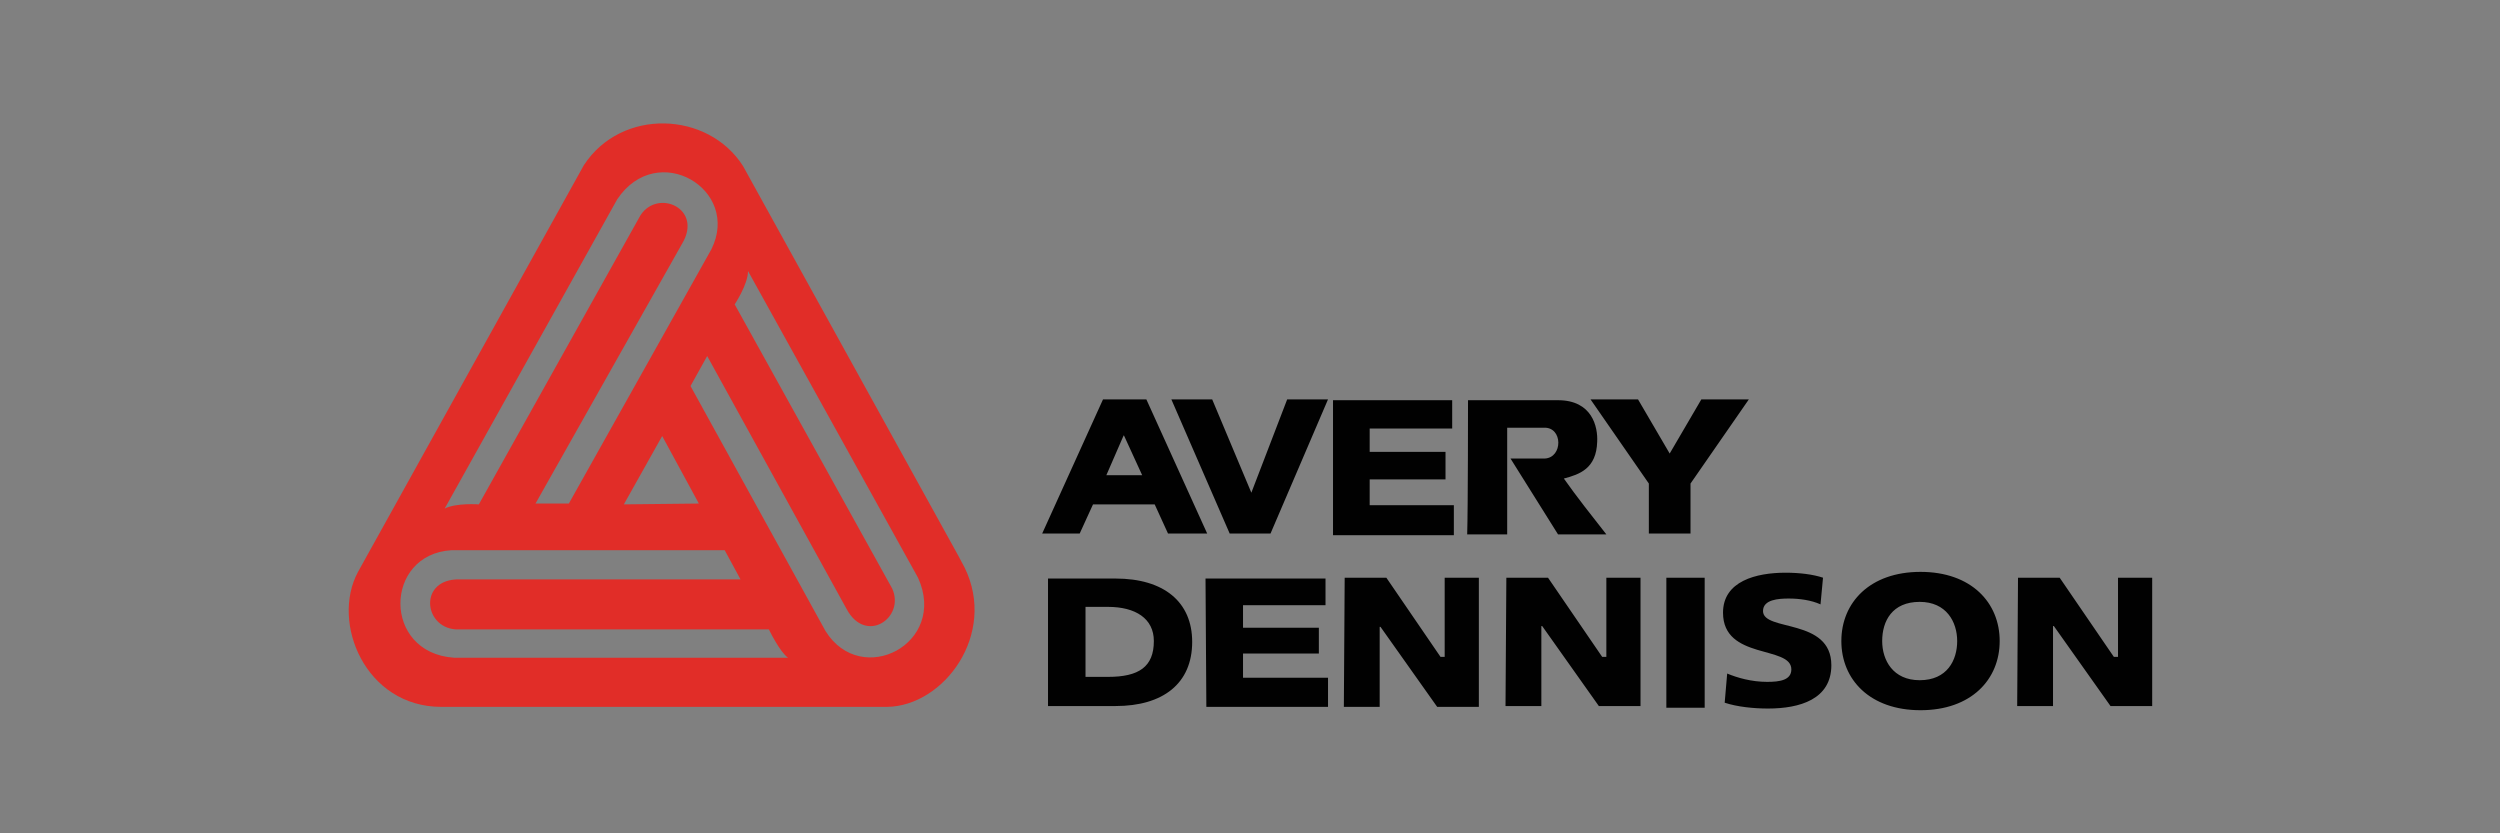 <?xml version="1.0" encoding="utf-8"?>
<!-- Generator: Adobe Illustrator 27.1.1, SVG Export Plug-In . SVG Version: 6.00 Build 0)  -->
<svg version="1.1" id="Layer_1" xmlns="http://www.w3.org/2000/svg" xmlns:xlink="http://www.w3.org/1999/xlink" x="0px" y="0px"
	 viewBox="0 0 300 100" style="enable-background:new 0 0 300 100;" xml:space="preserve">
<rect x="0" y="0" width="300" height="100" fill="#808080" stroke="none"/>
<style type="text/css">
	.st0{fill:#DE2B26;}
	.st1{fill:#1096D4;}
	.st2{fill:#1D4593;}
	.st3{fill:#003C4A;}
	.st4{fill:#F6851F;}
	.st5{fill:#010101;}
	.st6{fill:#EC2227;}
	.st7{fill:#FFFFFF;}
	.st8{fill:none;stroke:#FFFFFF;stroke-width:3.954100e-04;stroke-miterlimit:3.864;}
	.st9{fill:#EB1C2F;}
	.st10{fill:#2FAAE1;}
	.st11{fill-rule:evenodd;clip-rule:evenodd;fill:#FFFFFF;}
	.st12{fill-rule:evenodd;clip-rule:evenodd;fill:#EB1C2F;}
	.st13{fill:#E12D28;}
	.st14{fill:url(#SVGID_1_);}
	.st15{fill:url(#SVGID_00000167394920622590165370000003927346688737201594_);}
	.st16{fill:url(#SVGID_00000025426421929068660530000003049554668785784497_);}
	.st17{fill:url(#SVGID_00000171704128841722573270000005309667714706081448_);}
	.st18{fill:url(#SVGID_00000119118410031071088150000011045550881116720058_);}
	.st19{fill:url(#SVGID_00000038372359856004368940000007661281553552758443_);}
	.st20{fill:url(#SVGID_00000174580190926730339840000004315762241526577792_);}
	.st21{fill:url(#SVGID_00000050632823422532462710000014757414592362459530_);}
	.st22{fill:#E02A26;}
	.st23{fill:#DD2427;}
	.st24{fill:#0E7EC3;}
	.st25{fill:#231F20;}
</style>
<g>
	<path class="st0" d="M82.9,161.1v-20.5h-8.5L49,177.3h10.2l15-21.6v18.1L82.9,161.1z M233.9,149.1h8.5v28.2h-8.5V149.1z
		 M111.4,149.1h8.5v28.2h-8.5V149.1z M231.3,149.1h-10.2l-9.9,12.1v-12.1h-8.5v28.2h8.5V162l9.9,15.4h10.2l-10.2-15.8L231.3,149.1z
		 M108,177.3v-36.7h-8.5l-25.4,36.7h10.2l15-21.6v21.6L108,177.3L108,177.3z M165.6,159.5c0-6.1-4.9-11-11-11
		c-3.1,0-6.2,1.3-8.2,3.7c-1.9-2.4-4.8-3.7-7.9-3.7c-2.5,0-4.9,0.9-6.8,2.6v-2h-8.5v28.2h8.5v-16.4c0-2.3,2-4.2,4.3-4.2
		c2.3,0,4.1,1.9,4.2,4.2v16.4h8.5v-16.4c0-2.3,1.9-4.2,4.2-4.2c2.3,0,4.2,1.9,4.2,4.2v16.4h8.5V159.5z M191,177.3h8.5v-28.2H191v2.4
		c-2.5-1.9-5.6-3-8.8-3c-8,0-14.4,6.4-14.4,14.4c0,8,6.4,14.4,14.4,14.4h6.5v-8.2h-6.2c-3.6,0-6.5-2.8-6.6-6.4
		c0-3.6,2.8-6.5,6.4-6.6c0.1,0,0.1,0,0.2,0h0.8c4.2,0,7.6,3.4,7.6,7.6l0,0V177.3z M247.8,145.8c-1.8,0-3.3,1.4-3.3,3.2
		c0,1.8,1.4,3.3,3.2,3.3c0,0,0.1,0,0.1,0c1.8,0,3.2-1.5,3.2-3.3C251,147.3,249.6,145.9,247.8,145.8z M247.8,151.9
		c-1.6,0-2.9-1.2-2.9-2.8c0-1.6,1.2-2.9,2.8-2.9c0,0,0.1,0,0.1,0c1.6,0,2.8,1.3,2.8,2.9C250.6,150.7,249.3,151.9,247.8,151.9z"/>
	<path class="st0" d="M248.2,149.5c0.6,0,1.1-0.5,1.1-1.1c0-0.6-0.5-1.1-1.1-1.1h-1.6v3.7h0.4v-3.3h1.1c0.4,0,0.7,0.3,0.7,0.7
		c0,0.4-0.3,0.7-0.7,0.7c0,0,0,0-0.1,0h-1.1l1.7,1.8h0.6l-1.3-1.4H248.2L248.2,149.5z"/>
</g>
<g id="g3017" transform="matrix(1.25,0,0,-1.25,-67.823,702.431)">
	<g id="g3061" transform="matrix(1.518,0,0,1.518,-28.149,-249.71)">
		<g id="g3021" transform="translate(106.932,508.322)">
			<path id="path3023" class="st1" d="M52.5,73.8c0,14.4-11.7,26.1-26.1,26.1c-0.4,0-0.8,0-1.2,0l-5.3-14.7h4.6
				c2.8,0,4.3-2.1,3.3-4.7l-6.6-18.1l-5.5,0l7.1,19.4h-4.2l-7.1-19.4H6.1l8.3,22.8h0l5,13.7c-11-3.1-19-13.2-19-25.1
				c0-12.3,8.5-22.6,20-25.4l4.8,13.3h0l8.5,23.5h10.2c2.8,0,4.3-2.1,3.3-4.7l-5.8-15.9c-0.4-1.2-1.9-2.2-3.1-2.2H31l-5.3-14.7
				c0.3,0,0.5,0,0.8,0C40.8,47.8,52.5,59.4,52.5,73.8"/>
		</g>
		<g id="g3025" transform="translate(96.547,516.365)">
			<path id="path3027" class="st1" d="M52.6,73.8h-4.2l-5.8-16h4.2L52.6,73.8"/>
		</g>
	</g>
</g>
<g id="layer1" transform="translate(-230.99,-522.39)">
	<g id="g3414" transform="matrix(2.628,0,0,-2.628,438.271,583.071)">
		<path id="path3416" class="st2" d="M-6.9,43.7c-3.3,0-4.6,3.1-4.6,6.2s1.3,6.2,4.6,6.2c3.3,0,4.6-3.1,4.6-6.2S-3.5,43.7-6.9,43.7
			 M-6.9,59.3c-5.3,0-8.3-3.9-8.3-9.3c0-5.4,3-9.3,8.3-9.3c5.3,0,8.3,3.9,8.3,9.3C1.4,55.3-1.6,59.3-6.9,59.3"/>
	</g>
	<g id="g3418" transform="matrix(2.628,0,0,-2.628,231.99,525.403)">
		<path id="path3420" class="st2" d="M17.9,36.8h13.2v-3.1h-9.5v-3.9h8.9v-3.1h-8.9v-4.4h9.5v-3.1l-13.2,0V36.8z"/>
	</g>
	<g id="g3422" transform="matrix(2.628,0,0,-2.628,315.462,560.742)">
		<path id="path3424" class="st2" d="M7.9,41H4.5v6.1v0h3.3c2.3,0,3.8-1,3.8-3C11.7,42.1,10.2,41,7.9,41 M0.9,32.6h3.7v5.3h3.3
			c4.5,0,7.5,2.2,7.5,6.2c0,4-3,6.2-7.5,6.2h-7C0.9,50.3,0.9,32.6,0.9,32.6z"/>
	</g>
	<g id="g3426" transform="matrix(2.628,0,0,-2.628,489.895,525.403)">
		<path id="path3428" class="st2" d="M-13.1,36.8h-3.8V19.2h3.6v7.1c0,2-0.1,3.7-0.1,5.2c0.4-0.9,1.7-3.5,2.3-4.5l4.7-7.8h3.8v17.6
			h-3.6v-7c0-2,0.1-3.9,0.1-5.4C-6.5,25.3-7.8,28-8.4,29L-13.1,36.8z"/>
	</g>
	<g id="g3430" transform="matrix(2.628,0,0,-2.628,360.279,570.72)">
		<path id="path3432" class="st2" d="M2.5,42.2c0-2.4,2-3.3,4.1-3.3c1.4,0,3.6,0.4,3.6,2.2c0,1.9-2.7,2.3-5.3,3
			c-2.7,0.7-5.4,1.8-5.4,5c0,3.6,3.4,5.4,6.7,5.4c3.7,0,7.1-1.6,7.1-5.7H9.5c-0.1,2.1-1.8,2.7-3.6,2.7c-1.2,0-2.8-0.5-2.8-2
			c0-1.4,0.9-1.6,5.4-2.7c1.3-0.3,5.4-1.1,5.4-5.2c0-3.3-2.6-5.7-7.4-5.7c-3.9,0-7.6,1.9-7.6,6.3L2.5,42.2z"/>
	</g>
</g>
<g>
	<path class="st3" d="M106.8-93.6v23.3h-3.6L90.3-86.1v15.8H86v-23.3h3.6l12.9,15.8v-15.8H106.8z"/>
	<path class="st3" d="M71.9-92.4c-1.6-0.9-3.4-1.3-5.3-1.5l-4,4.2c0.9-0.3,1.9-0.5,2.9-0.5c1.5,0,2.9,0.3,4.2,1.1
		c1.2,0.7,2.2,1.7,2.9,2.9c1.4,2.6,1.4,5.8,0,8.4c-0.7,1.2-1.7,2.2-2.9,2.9c-2.6,1.4-5.8,1.4-8.4,0c-1.2-0.7-2.2-1.7-2.9-2.9
		c-0.7-1.3-1.1-2.7-1.1-4.2c0-0.9,0.1-1.7,0.4-2.6l-4.6,4.8c0.6,3.5,2.8,6.6,5.9,8.3c1.9,1,4.1,1.6,6.4,1.6c2.4,0,4.5-0.5,6.4-1.6
		c1.9-1,3.4-2.5,4.5-4.3c1.1-1.8,1.6-3.9,1.6-6.2c0-2.3-0.5-4.3-1.6-6.2C75.4-89.9,73.8-91.4,71.9-92.4z"/>
	<path class="st3" d="M132.3-82.2h4.1v9.3c-1.3,1-2.7,1.7-4.2,2.2c-1.6,0.5-3.3,0.8-4.9,0.8c-2.4,0-4.5-0.5-6.4-1.6
		c-1.9-1-3.4-2.5-4.5-4.3c-1.1-1.8-1.6-3.9-1.6-6.2c0-2.3,0.5-4.3,1.6-6.2c1.1-1.8,2.6-3.3,4.5-4.3c1.9-1,4.1-1.6,6.5-1.6
		c2,0,3.7,0.3,5.3,1c1.6,0.6,2.9,1.6,4,2.8l-2.7,2.7c-1.8-1.8-3.9-2.7-6.4-2.7c-1.6,0-3.1,0.3-4.4,1c-1.3,0.7-2.3,1.7-3,2.9
		c-0.7,1.2-1.1,2.7-1.1,4.3c0,1.5,0.4,2.9,1.1,4.2c0.7,1.2,1.7,2.3,3,2.9c1.3,0.7,2.7,1.1,4.4,1.1c1.8,0,3.4-0.4,4.8-1.2L132.3-82.2
		z"/>
	<path class="st3" d="M147.5-70.7c-1.7-0.5-3-1.2-4-2l1.5-3.4c1,0.8,2.1,1.4,3.5,1.9c1.3,0.5,2.8,0.7,4.2,0.7c1.7,0,3-0.3,3.9-0.8
		c0.9-0.6,1.3-1.3,1.3-2.2c0-0.6-0.2-1.2-0.7-1.7c-0.5-0.5-1.1-0.8-1.8-1c-0.7-0.2-1.7-0.5-3-0.8c-1.5-0.3-2.9-0.8-4.3-1.3
		c-1.1-0.4-2.1-1.1-2.8-2c-0.8-0.9-1.2-2.1-1.2-3.7c0-1.3,0.4-2.5,1.1-3.5c0.7-1.1,1.8-1.9,3.2-2.5c1.4-0.6,3.1-0.9,5.2-0.9
		c1.4,0,2.8,0.2,4.2,0.5c1.3,0.3,2.5,0.8,3.6,1.5l-1.4,3.4c-1-0.6-2.1-1.1-3.2-1.4c-1.1-0.3-2.1-0.5-3.2-0.5c-1.7,0-3,0.3-3.8,0.9
		c-0.8,0.6-1.3,1.3-1.3,2.3c0,0.6,0.2,1.2,0.7,1.6c0.5,0.5,1.2,0.8,1.8,1c0.7,0.2,1.7,0.5,3,0.8c1.5,0.3,2.9,0.7,4.3,1.2
		c1.1,0.4,2.1,1.1,2.9,2c0.8,0.9,1.2,2.1,1.2,3.6c0,1.2-0.4,2.5-1.1,3.5c-0.7,1-1.8,1.9-3.2,2.5c-1.4,0.6-3.2,0.9-5.2,0.9
		C150.9-69.9,149.2-70.2,147.5-70.7z"/>
	<path class="st3" d="M189.4-80.3c0.8,1,1.1,2.2,1.1,3.7c0,2-0.8,3.6-2.3,4.7c-1.6,1.1-3.8,1.7-6.8,1.7h-11.6v-23.3h10.9
		c2.8,0,4.9,0.5,6.4,1.6c1.5,1.1,2.2,2.6,2.2,4.5c0,1.1-0.3,2.1-0.8,3.1c-0.5,0.9-1.3,1.6-2.2,2.1C187.6-82,188.6-81.3,189.4-80.3z
		 M174.1-90.2v6.4h6.1c1.5,0,2.7-0.3,3.5-0.8c0.8-0.5,1.2-1.3,1.2-2.4c0-1.1-0.4-1.9-1.2-2.4c-0.8-0.5-2-0.8-3.5-0.8L174.1-90.2z
		 M186.1-77c0-2.2-1.7-3.4-5-3.4h-7v6.7h7C184.5-73.7,186.1-74.8,186.1-77z"/>
	<path class="st3" d="M216-73.9v3.6h-17.5v-23.3h17v3.6h-12.7v6.1h11.3v3.6h-11.3v6.4H216z"/>
	<path class="st3" d="M239.4-70.3l-4.8-6.8c-0.2,0-0.5,0-0.9,0h-5.3v6.8h-4.3v-23.3h9.6c2,0,3.8,0.3,5.3,1c1.5,0.7,2.7,1.6,3.5,2.9
		c0.8,1.2,1.2,2.7,1.2,4.4c0,1.8-0.4,3.3-1.3,4.5c-0.9,1.3-2.1,2.2-3.7,2.8l5.4,7.7H239.4z M237.9-88.7c-1-0.8-2.4-1.2-4.3-1.2h-5.1
		v9.3h5.1c1.9,0,3.3-0.4,4.3-1.2s1.5-2,1.5-3.5C239.3-86.8,238.8-87.9,237.9-88.7L237.9-88.7z"/>
	<path class="st3" d="M267.8-82.2h4.1v9.3c-1.3,1-2.7,1.7-4.2,2.2c-1.6,0.5-3.3,0.8-4.9,0.8c-2.4,0-4.5-0.5-6.4-1.6
		c-1.9-1-3.4-2.5-4.5-4.3c-1.1-1.8-1.6-3.9-1.6-6.2c0-2.3,0.5-4.3,1.6-6.2c1.1-1.8,2.6-3.3,4.5-4.3c1.9-1,4.1-1.6,6.5-1.6
		c2,0,3.7,0.3,5.3,1c1.6,0.6,2.9,1.6,4,2.8l-2.7,2.7c-1.8-1.8-3.9-2.7-6.4-2.7c-1.6,0-3.1,0.3-4.4,1c-1.3,0.7-2.3,1.7-3,2.9
		c-0.7,1.2-1.1,2.7-1.1,4.3c0,1.5,0.4,2.9,1.1,4.2c0.7,1.2,1.7,2.3,3,2.9c1.3,0.7,2.7,1.1,4.4,1.1c1.8,0,3.4-0.4,4.8-1.2L267.8-82.2
		z"/>
	<path class="st4" d="M32.1-76.2v6h-4.3v-23.4h4.3v12l11.5-12h4.9L32.1-76.2z M41-80.4l-2.9,3c0,0,3.1,3.6,3.3,3.8
		c2.1,2.1,4.9,3.5,8,3.5h0.4L41-80.4z"/>
	<path class="st3" d="M55.9-50.3v4.6h-1.7V-58h3.6c0.7,0,1.4,0.1,2,0.3c0.5,0.2,1,0.4,1.4,0.8c0.4,0.3,0.7,0.7,0.8,1.2
		c0.2,0.5,0.3,1,0.3,1.6c0,0.5-0.1,1.1-0.3,1.6c-0.2,0.5-0.5,0.9-0.9,1.2c-0.4,0.4-0.9,0.6-1.4,0.8c-0.6,0.2-1.3,0.3-2,0.3
		L55.9-50.3z M55.9-51.6h2c0.4,0,0.8-0.1,1.3-0.2c0.3-0.1,0.6-0.3,0.9-0.5c0.2-0.2,0.4-0.5,0.6-0.8c0.1-0.3,0.2-0.7,0.2-1
		c0-0.8-0.2-1.4-0.7-1.8s-1.2-0.7-2.2-0.7h-2V-51.6z"/>
	<path class="st3" d="M64.3-45.7v-8.7h0.9c0.1,0,0.2,0,0.3,0.1c0.1,0.1,0.1,0.2,0.1,0.3l0.1,1.4c0.3-0.5,0.6-1,1.1-1.4
		c0.6-0.5,1.4-0.6,2.2-0.4c0.2,0.1,0.4,0.1,0.5,0.2l-0.2,1.1c0,0.1-0.1,0.2-0.3,0.2c-0.1,0-0.2,0-0.4-0.1C68.5-53,68.3-53,68-53
		c-0.5,0-1,0.1-1.3,0.5c-0.4,0.4-0.7,0.8-0.9,1.3v5.5H64.3z"/>
	<path class="st3" d="M74.6-54.5c0.5,0,1,0.1,1.4,0.3c0.4,0.2,0.8,0.4,1.1,0.8c0.3,0.3,0.6,0.8,0.7,1.2c0.2,0.5,0.3,1.1,0.3,1.6
		c0,0.2,0,0.3-0.1,0.5c-0.1,0.1-0.2,0.1-0.3,0.1h-5.8c0,0.5,0.1,1,0.2,1.4c0.1,0.4,0.3,0.7,0.6,1c0.2,0.3,0.5,0.5,0.9,0.6
		c0.4,0.1,0.7,0.2,1.1,0.2c0.3,0,0.7,0,1-0.1c0.2-0.1,0.5-0.2,0.7-0.3c0.2-0.1,0.3-0.2,0.5-0.3c0.1-0.1,0.2-0.1,0.3-0.1
		c0.1,0,0.2,0,0.3,0.1l0.4,0.6c-0.2,0.2-0.4,0.4-0.7,0.6c-0.3,0.2-0.5,0.3-0.8,0.4c-0.3,0.1-0.6,0.2-0.9,0.2c-0.3,0.1-0.6,0.1-1,0.1
		c-0.6,0-1.1-0.1-1.7-0.3c-0.5-0.2-0.9-0.5-1.3-0.9c-0.4-0.4-0.7-0.9-0.9-1.4c-0.2-0.6-0.3-1.3-0.3-2c0-0.6,0.1-1.1,0.3-1.7
		c0.2-0.5,0.4-1,0.8-1.4c0.4-0.4,0.8-0.7,1.3-0.9C73.5-54.4,74-54.5,74.6-54.5z M74.6-53.4c-0.7,0-1.3,0.2-1.7,0.6s-0.7,1-0.8,1.8
		h4.7c0-0.3,0-0.7-0.1-1c-0.1-0.3-0.2-0.5-0.4-0.8c-0.2-0.2-0.4-0.4-0.7-0.5C75.3-53.3,75-53.4,74.6-53.4L74.6-53.4z"/>
	<path class="st3" d="M86.1-52.8c0,0.1-0.1,0.1-0.1,0.1c-0.1,0-0.1,0.1-0.2,0.1c-0.1,0-0.2,0-0.3-0.1c-0.1-0.1-0.2-0.2-0.4-0.2
		c-0.2-0.1-0.4-0.2-0.6-0.2c-0.6-0.2-1.3-0.1-1.9,0.1c-0.3,0.1-0.6,0.4-0.8,0.7c-0.2,0.3-0.4,0.7-0.5,1c-0.1,0.4-0.2,0.9-0.2,1.4
		c0,0.5,0.1,0.9,0.2,1.4c0.1,0.4,0.3,0.7,0.5,1c0.2,0.3,0.5,0.5,0.8,0.6c0.3,0.1,0.7,0.2,1,0.2c0.3,0,0.6,0,0.9-0.1
		c0.2-0.1,0.4-0.2,0.6-0.3c0.1-0.1,0.3-0.2,0.4-0.3c0.1-0.1,0.2-0.1,0.3-0.1c0.1,0,0.2,0,0.3,0.1l0.4,0.6c-0.4,0.5-0.9,0.8-1.4,1
		c-0.6,0.2-1.2,0.3-1.8,0.3c-0.5,0-1-0.1-1.5-0.3c-0.5-0.2-0.9-0.5-1.2-0.9c-0.4-0.4-0.6-0.9-0.8-1.4c-0.2-0.6-0.3-1.2-0.3-1.9
		c0-0.6,0.1-1.2,0.3-1.8c0.2-0.5,0.4-1,0.8-1.4c0.4-0.4,0.8-0.7,1.3-0.9c0.6-0.2,1.1-0.3,1.7-0.3c0.6,0,1.1,0.1,1.6,0.3
		c0.5,0.2,0.9,0.5,1.2,0.8L86.1-52.8z"/>
	<path class="st3" d="M90.2-57.1c0,0.1,0,0.3-0.1,0.4c-0.1,0.1-0.1,0.2-0.2,0.3c-0.1,0.1-0.2,0.2-0.3,0.2C89.4-56,89.2-56,89.1-56
		c-0.1,0-0.3,0-0.4-0.1c-0.3-0.1-0.5-0.3-0.6-0.6C88-56.8,88-57,88-57.1c0-0.1,0-0.3,0.1-0.4c0.1-0.1,0.1-0.3,0.2-0.4
		c0.1-0.1,0.2-0.2,0.3-0.2c0.1-0.1,0.3-0.1,0.4-0.1c0.1,0,0.3,0,0.4,0.1c0.1,0.1,0.2,0.1,0.3,0.2c0.1,0.1,0.2,0.2,0.2,0.4
		C90.1-57.4,90.2-57.2,90.2-57.1z M89.8-54.4v8.7h-1.5v-8.7H89.8z"/>
	<path class="st3" d="M97.5-52.9c-0.1,0.1-0.2,0.2-0.3,0.2c-0.1,0-0.2,0-0.3-0.1c-0.1-0.1-0.2-0.1-0.4-0.2c-0.2-0.1-0.4-0.2-0.6-0.2
		c-0.3-0.1-0.5-0.1-0.8-0.1c-0.2,0-0.5,0-0.7,0.1c-0.2,0.1-0.4,0.1-0.5,0.3c-0.1,0.1-0.3,0.2-0.3,0.4c-0.1,0.2-0.1,0.3-0.1,0.5
		c0,0.2,0.1,0.4,0.2,0.6c0.1,0.2,0.3,0.3,0.5,0.4c0.2,0.1,0.5,0.2,0.7,0.3c0.3,0.1,0.5,0.2,0.8,0.3c0.3,0.1,0.6,0.2,0.8,0.3
		c0.3,0.1,0.5,0.3,0.7,0.4c0.2,0.2,0.4,0.4,0.5,0.6c0.1,0.3,0.2,0.6,0.2,0.9c0,0.4-0.1,0.8-0.2,1.1c-0.1,0.3-0.4,0.6-0.6,0.9
		c-0.3,0.3-0.6,0.5-1,0.6c-0.5,0.2-0.9,0.2-1.4,0.2c-0.6,0-1.1-0.1-1.6-0.3c-0.5-0.2-0.9-0.4-1.2-0.8l0.4-0.6c0-0.1,0.1-0.1,0.2-0.2
		c0.1,0,0.2-0.1,0.2-0.1c0.1,0,0.2,0,0.3,0.1c0.1,0.1,0.3,0.2,0.4,0.3c0.2,0.1,0.4,0.2,0.6,0.3c0.3,0.1,0.6,0.1,0.9,0.1
		c0.3,0,0.5,0,0.8-0.1c0.2-0.1,0.4-0.2,0.6-0.3c0.1-0.1,0.3-0.3,0.3-0.5c0.1-0.2,0.1-0.4,0.1-0.5c0-0.2-0.1-0.4-0.2-0.6
		c-0.1-0.2-0.3-0.3-0.5-0.4c-0.2-0.1-0.5-0.2-0.7-0.3c-0.3-0.1-0.5-0.2-0.8-0.3c-0.3-0.1-0.6-0.2-0.8-0.3c-0.3-0.1-0.5-0.3-0.7-0.4
		c-0.2-0.2-0.4-0.4-0.5-0.7C92.1-51.3,92-51.7,92-52c0-0.3,0.1-0.7,0.2-1c0.1-0.3,0.3-0.6,0.6-0.8c0.3-0.2,0.6-0.4,1-0.6
		c0.4-0.1,0.9-0.2,1.3-0.2c0.5,0,1,0.1,1.5,0.3c0.4,0.2,0.8,0.4,1.2,0.7L97.5-52.9z"/>
	<path class="st3" d="M102-57.1c0,0.1,0,0.3-0.1,0.4c-0.1,0.1-0.1,0.2-0.2,0.3c-0.1,0.1-0.2,0.2-0.3,0.2c-0.1,0.1-0.3,0.1-0.4,0.1
		c-0.1,0-0.3,0-0.4-0.1c-0.3-0.1-0.5-0.3-0.6-0.6c-0.1-0.1-0.1-0.3-0.1-0.4c0-0.1,0-0.3,0.1-0.4c0.1-0.1,0.1-0.3,0.2-0.4
		c0.1-0.1,0.2-0.2,0.3-0.2c0.1-0.1,0.3-0.1,0.4-0.1c0.1,0,0.3,0,0.4,0.1c0.1,0.1,0.2,0.1,0.3,0.2c0.1,0.1,0.2,0.2,0.2,0.4
		C102-57.4,102-57.2,102-57.1z M101.6-54.4v8.7h-1.5v-8.7H101.6z"/>
	<path class="st3" d="M107.8-54.5c0.6,0,1.2,0.1,1.7,0.3c0.5,0.2,0.9,0.5,1.3,0.9c0.4,0.4,0.6,0.9,0.8,1.4c0.4,1.2,0.4,2.5,0,3.7
		c-0.2,0.5-0.5,1-0.8,1.4c-0.4,0.4-0.8,0.7-1.3,0.9c-1.1,0.4-2.3,0.4-3.4,0c-0.5-0.2-0.9-0.5-1.3-0.9c-0.4-0.4-0.7-0.9-0.8-1.4
		c-0.4-1.2-0.4-2.5,0-3.7c0.2-0.5,0.5-1,0.8-1.4c0.4-0.4,0.8-0.7,1.3-0.9C106.7-54.4,107.2-54.5,107.8-54.5z M107.8-46.8
		c0.9,0,1.5-0.3,1.9-0.9c0.4-0.6,0.6-1.4,0.6-2.4c0-1-0.2-1.8-0.6-2.4c-0.4-0.6-1.1-0.9-1.9-0.9c-0.4,0-0.8,0.1-1.1,0.2
		c-0.3,0.1-0.6,0.4-0.8,0.6c-0.2,0.3-0.4,0.7-0.5,1c-0.2,0.9-0.2,1.9,0,2.8c0.1,0.4,0.3,0.7,0.5,1c0.2,0.3,0.5,0.5,0.8,0.6
		C107.1-46.8,107.4-46.8,107.8-46.8L107.8-46.8z"/>
	<path class="st3" d="M113.8-45.7v-8.7h0.9c0.2,0,0.4,0.1,0.4,0.3l0.1,0.9c0.4-0.4,0.8-0.7,1.3-1c0.5-0.3,1.1-0.4,1.6-0.4
		c0.4,0,0.9,0.1,1.3,0.2c0.4,0.1,0.7,0.4,0.9,0.7c0.3,0.3,0.4,0.7,0.6,1c0.1,0.4,0.2,0.9,0.2,1.3v5.5h-1.5v-5.5
		c0-0.7-0.1-1.2-0.4-1.5c-0.3-0.4-0.8-0.5-1.4-0.5c-0.4,0-0.9,0.1-1.3,0.3c-0.4,0.2-0.8,0.5-1.1,0.9v6.4L113.8-45.7z"/>
	<path class="st3" d="M135.5-48.2c0.1,0,0.2,0,0.2,0.1l0.7,0.7c-0.5,0.6-1.1,1-1.8,1.4c-0.7,0.3-1.6,0.5-2.6,0.5
		c-0.8,0-1.6-0.1-2.4-0.5c-0.7-0.3-1.3-0.7-1.8-1.3c-0.5-0.6-0.9-1.2-1.2-2c-0.3-0.8-0.4-1.7-0.4-2.5c0-0.9,0.1-1.7,0.4-2.5
		c0.3-0.7,0.7-1.4,1.3-2c0.6-0.6,1.2-1,1.9-1.3c0.8-0.3,1.6-0.5,2.5-0.5c1.5-0.1,3,0.5,4.1,1.6l-0.5,0.8c0,0.1-0.1,0.1-0.1,0.1
		c-0.1,0-0.1,0.1-0.2,0.1c-0.1,0-0.2,0-0.2-0.1c-0.1-0.1-0.2-0.1-0.3-0.2c-0.1-0.1-0.2-0.2-0.4-0.3c-0.2-0.1-0.4-0.2-0.5-0.3
		c-0.2-0.1-0.5-0.2-0.7-0.2c-0.3-0.1-0.6-0.1-1-0.1c-0.6,0-1.2,0.1-1.8,0.3c-0.5,0.2-1,0.5-1.4,1c-0.4,0.4-0.7,1-0.9,1.5
		c-0.2,0.6-0.3,1.3-0.3,2c0,0.7,0.1,1.4,0.3,2c0.2,0.6,0.5,1.1,0.9,1.5c0.4,0.4,0.8,0.7,1.3,0.9c0.5,0.2,1.1,0.3,1.7,0.3
		c0.3,0,0.7,0,1-0.1c0.3,0,0.5-0.1,0.8-0.2c0.2-0.1,0.5-0.2,0.7-0.3c0.2-0.2,0.4-0.3,0.6-0.5C135.3-48.2,135.4-48.2,135.5-48.2z"/>
	<path class="st3" d="M139.7-54.4v5.5c0,0.7,0.2,1.2,0.5,1.5c0.3,0.4,0.8,0.5,1.4,0.5c0.4,0,0.9-0.1,1.3-0.3
		c0.4-0.2,0.8-0.5,1.1-0.9v-6.4h1.5v8.7h-0.9c-0.2,0-0.4-0.1-0.4-0.3l-0.1-0.9c-0.4,0.4-0.8,0.7-1.3,1c-0.5,0.3-1,0.4-1.6,0.4
		c-0.4,0-0.9-0.1-1.3-0.2c-0.4-0.1-0.7-0.4-0.9-0.7c-0.3-0.3-0.4-0.7-0.6-1c-0.1-0.4-0.2-0.9-0.2-1.3v-5.5H139.7z"/>
	<path class="st3" d="M150.5-45.6c-0.7,0-1.2-0.2-1.6-0.6s-0.6-0.9-0.6-1.7v-5.3h-1c-0.1,0-0.2,0-0.2-0.1c-0.1-0.1-0.1-0.2-0.1-0.3
		V-54l1.4-0.2l0.4-2.7c0-0.1,0-0.2,0.1-0.2c0.1-0.1,0.2-0.1,0.2-0.1h0.8v3h2.5v1.1h-2.5v5.2c0,0.4,0.1,0.6,0.3,0.8
		c0.2,0.2,0.4,0.3,0.7,0.3c0.1,0,0.3,0,0.4-0.1c0.1,0,0.2-0.1,0.3-0.1c0.1-0.1,0.2-0.1,0.2-0.1c0,0,0.1-0.1,0.2-0.1
		c0.1,0,0.2,0.1,0.2,0.1l0.4,0.7c-0.3,0.3-0.6,0.4-0.9,0.6C151.3-45.6,150.9-45.6,150.5-45.6z"/>
	<path class="st3" d="M156.9-45.6c-0.7,0-1.2-0.2-1.6-0.6s-0.6-0.9-0.6-1.7v-5.3h-1c-0.1,0-0.2,0-0.2-0.1c-0.1-0.1-0.1-0.2-0.1-0.3
		V-54l1.4-0.2l0.4-2.7c0-0.1,0-0.2,0.1-0.2c0.1-0.1,0.2-0.1,0.2-0.1h0.8v3h2.5v1.1h-2.5v5.2c0,0.4,0.1,0.6,0.3,0.8
		c0.2,0.2,0.4,0.3,0.7,0.3c0.1,0,0.3,0,0.4-0.1c0.1,0,0.2-0.1,0.3-0.1c0.1-0.1,0.2-0.1,0.2-0.1c0,0,0.1-0.1,0.2-0.1
		c0.1,0,0.2,0.1,0.2,0.1l0.4,0.7c-0.3,0.3-0.6,0.4-0.9,0.6C157.7-45.6,157.3-45.6,156.9-45.6z"/>
	<path class="st3" d="M162.7-57.1c0,0.1,0,0.3-0.1,0.4c-0.1,0.1-0.1,0.2-0.2,0.3c-0.1,0.1-0.2,0.2-0.3,0.2c-0.1,0.1-0.3,0.1-0.4,0.1
		c-0.1,0-0.3,0-0.4-0.1c-0.3-0.1-0.5-0.3-0.6-0.6c-0.1-0.1-0.1-0.3-0.1-0.4c0-0.1,0-0.3,0.1-0.4c0.1-0.1,0.1-0.3,0.2-0.4
		c0.1-0.1,0.2-0.2,0.3-0.2c0.1-0.1,0.3-0.1,0.4-0.1c0.1,0,0.3,0,0.4,0.1c0.1,0.1,0.2,0.1,0.3,0.2c0.1,0.1,0.2,0.2,0.2,0.4
		C162.7-57.4,162.7-57.2,162.7-57.1z M162.3-54.4v8.7h-1.5v-8.7H162.3z"/>
	<path class="st3" d="M165-45.7v-8.7h0.9c0.2,0,0.4,0.1,0.4,0.3l0.1,0.9c0.4-0.4,0.8-0.7,1.3-1c0.5-0.3,1.1-0.4,1.6-0.4
		c0.4,0,0.9,0.1,1.3,0.2c0.4,0.1,0.7,0.4,0.9,0.7c0.3,0.3,0.4,0.7,0.6,1c0.1,0.4,0.2,0.9,0.2,1.3v5.5h-1.5v-5.5
		c0-0.7-0.1-1.2-0.4-1.5c-0.3-0.4-0.8-0.5-1.4-0.5c-0.4,0-0.9,0.1-1.3,0.3c-0.4,0.2-0.8,0.5-1.1,0.9v6.4L165-45.7z"/>
	<path class="st3" d="M177.5-54.5c0.4,0,0.7,0,1.1,0.1c0.3,0.1,0.6,0.2,0.9,0.4h2.4v0.6c0,0.2-0.1,0.3-0.4,0.4l-1,0.1
		c0.2,0.4,0.3,0.8,0.3,1.2c0,0.4-0.1,0.8-0.2,1.2c-0.2,0.3-0.4,0.6-0.7,0.9c-0.3,0.3-0.7,0.4-1,0.6c-0.4,0.1-0.9,0.2-1.3,0.2
		c-0.4,0-0.8,0-1.1-0.1c-0.2,0.1-0.3,0.2-0.4,0.4c-0.1,0.1-0.1,0.3-0.1,0.4c0,0.2,0.1,0.4,0.2,0.5c0.2,0.1,0.4,0.2,0.7,0.2
		c0.3,0,0.6,0.1,0.9,0.1h1.1c0.4,0,0.7,0,1.1,0.1c0.3,0.1,0.6,0.2,0.9,0.3c0.3,0.1,0.5,0.3,0.7,0.6c0.2,0.3,0.3,0.6,0.2,1
		c0,0.4-0.1,0.8-0.3,1.1c-0.2,0.4-0.5,0.7-0.8,0.9c-0.4,0.3-0.8,0.5-1.3,0.7c-0.6,0.2-1.1,0.3-1.7,0.2c-0.6,0-1.1-0.1-1.7-0.2
		c-0.4-0.1-0.8-0.3-1.2-0.5c-0.3-0.2-0.5-0.4-0.7-0.7c-0.2-0.3-0.2-0.6-0.2-0.9c0-0.4,0.1-0.8,0.4-1.1c0.3-0.3,0.7-0.6,1.1-0.7
		c-0.2-0.1-0.4-0.3-0.6-0.5c-0.2-0.2-0.2-0.5-0.2-0.8c0-0.1,0-0.3,0.1-0.4c0-0.1,0.1-0.3,0.2-0.4c0.1-0.1,0.2-0.3,0.3-0.4
		c0.1-0.1,0.3-0.2,0.5-0.3c-0.4-0.2-0.8-0.6-1-1c-0.2-0.4-0.4-0.9-0.4-1.4c0-0.4,0.1-0.8,0.2-1.2c0.2-0.3,0.4-0.6,0.7-0.9
		c0.3-0.3,0.7-0.4,1-0.6C176.6-54.5,177-54.5,177.5-54.5z M180.2-45.3c0-0.2-0.1-0.4-0.2-0.5c-0.1-0.1-0.3-0.2-0.5-0.3
		c-0.2-0.1-0.5-0.1-0.7-0.2c-0.3,0-0.6-0.1-0.8-0.1H177c-0.3,0-0.6,0-0.9-0.1c-0.3,0.1-0.6,0.3-0.8,0.6c-0.2,0.2-0.3,0.5-0.3,0.8
		c0,0.2,0.1,0.4,0.1,0.5c0.1,0.2,0.3,0.3,0.5,0.4c0.2,0.1,0.5,0.2,0.8,0.3c0.4,0.1,0.7,0.1,1.1,0.1c0.4,0,0.7,0,1.1-0.1
		c0.3-0.1,0.6-0.2,0.8-0.3c0.2-0.1,0.4-0.3,0.5-0.5C180.1-44.8,180.2-45,180.2-45.3z M177.5-49.9c0.3,0,0.6,0,0.8-0.1
		c0.2-0.1,0.4-0.2,0.6-0.4c0.2-0.2,0.3-0.3,0.4-0.6c0.1-0.2,0.1-0.5,0.1-0.7c0-0.5-0.2-1-0.5-1.3c-0.3-0.3-0.8-0.5-1.4-0.5
		c-0.6,0-1.1,0.2-1.4,0.5s-0.5,0.7-0.5,1.3c0,0.2,0,0.5,0.1,0.7c0.1,0.2,0.2,0.4,0.4,0.6c0.2,0.2,0.4,0.3,0.6,0.4
		C176.9-50,177.2-49.9,177.5-49.9L177.5-49.9z"/>
	<path class="st3" d="M193.1-56.1c0,0.1-0.1,0.1-0.2,0.2c-0.1,0-0.1,0.1-0.2,0.1c-0.1,0-0.2-0.1-0.3-0.1c-0.2-0.1-0.3-0.2-0.5-0.3
		c-0.2-0.1-0.5-0.2-0.7-0.3c-0.3-0.1-0.7-0.2-1-0.1c-0.3,0-0.7,0-1,0.1c-0.3,0.1-0.5,0.2-0.7,0.4c-0.2,0.2-0.3,0.4-0.4,0.6
		c-0.1,0.2-0.1,0.5-0.1,0.7c0,0.3,0.1,0.6,0.3,0.9c0.2,0.2,0.4,0.4,0.7,0.6c0.3,0.2,0.6,0.3,0.9,0.4c0.4,0.1,0.7,0.2,1.1,0.4
		c0.4,0.1,0.7,0.3,1.1,0.4c0.3,0.2,0.7,0.4,0.9,0.6c0.3,0.2,0.5,0.5,0.7,0.9c0.2,0.4,0.3,0.8,0.3,1.3c0,0.5-0.1,1-0.3,1.5
		c-0.2,0.5-0.4,0.9-0.8,1.2c-0.4,0.4-0.8,0.6-1.3,0.8c-0.6,0.2-1.1,0.3-1.7,0.3c-0.7,0-1.5-0.1-2.2-0.4c-0.6-0.3-1.2-0.7-1.7-1.2
		l0.5-0.8c0-0.1,0.1-0.1,0.2-0.2c0.1,0,0.1-0.1,0.2-0.1c0.2,0,0.3,0.1,0.4,0.2c0.2,0.2,0.4,0.3,0.6,0.4c0.3,0.2,0.5,0.3,0.8,0.4
		c0.4,0.1,0.8,0.2,1.2,0.2c0.4,0,0.7,0,1.1-0.2c0.3-0.1,0.6-0.3,0.8-0.5c0.2-0.2,0.4-0.4,0.5-0.7c0.1-0.3,0.2-0.6,0.2-0.9
		c0-0.3-0.1-0.6-0.3-0.9c-0.2-0.2-0.4-0.4-0.7-0.6c-0.3-0.2-0.6-0.3-0.9-0.4c-0.4-0.1-0.7-0.2-1.1-0.3c-0.4-0.1-0.7-0.3-1.1-0.4
		c-0.3-0.1-0.7-0.4-0.9-0.6c-0.3-0.3-0.5-0.6-0.7-0.9c-0.3-0.8-0.3-1.8,0-2.6c0.2-0.4,0.4-0.8,0.7-1.1c0.3-0.3,0.7-0.6,1.2-0.8
		c0.5-0.2,1.1-0.3,1.6-0.3c0.6,0,1.3,0.1,1.9,0.3c0.6,0.2,1.1,0.5,1.5,0.9L193.1-56.1z"/>
	<path class="st3" d="M198.2-43.2c0,0.1-0.1,0.2-0.2,0.3c-0.1,0.1-0.2,0.1-0.4,0.1h-1.1l1.6-3.4l-3.6-8.2h1.3c0.1,0,0.2,0,0.3,0.1
		c0.1,0.1,0.1,0.1,0.2,0.2l2.3,5.5c0.1,0.1,0.1,0.3,0.1,0.4c0,0.1,0.1,0.3,0.1,0.4c0-0.1,0.1-0.3,0.1-0.4c0-0.1,0.1-0.3,0.1-0.4
		l2.3-5.4c0-0.1,0.1-0.2,0.2-0.2c0.1-0.1,0.2-0.1,0.3-0.1h1.2L198.2-43.2z"/>
	<path class="st3" d="M209.4-52.9c-0.1,0.1-0.2,0.2-0.3,0.2c-0.1,0-0.2,0-0.3-0.1c-0.1-0.1-0.2-0.1-0.4-0.2
		c-0.2-0.1-0.4-0.2-0.6-0.2c-0.3-0.1-0.5-0.1-0.8-0.1c-0.2,0-0.5,0-0.7,0.1c-0.2,0.1-0.4,0.1-0.5,0.3c-0.1,0.1-0.3,0.2-0.3,0.4
		c-0.1,0.2-0.1,0.3-0.1,0.5c0,0.2,0.1,0.4,0.2,0.6c0.1,0.2,0.3,0.3,0.5,0.4c0.2,0.1,0.5,0.2,0.7,0.3c0.3,0.1,0.5,0.2,0.8,0.3
		c0.3,0.1,0.6,0.2,0.8,0.3c0.3,0.1,0.5,0.3,0.7,0.4c0.2,0.2,0.4,0.4,0.5,0.6c0.1,0.3,0.2,0.6,0.2,0.9c0,0.4-0.1,0.8-0.2,1.1
		c-0.1,0.3-0.4,0.6-0.6,0.9c-0.3,0.3-0.6,0.5-1,0.6c-0.5,0.2-0.9,0.2-1.4,0.2c-0.6,0-1.1-0.1-1.6-0.3c-0.5-0.2-0.9-0.4-1.2-0.8
		l0.4-0.6c0-0.1,0.1-0.1,0.2-0.2c0.1,0,0.2-0.1,0.2-0.1c0.1,0,0.2,0,0.3,0.1c0.1,0.1,0.3,0.2,0.4,0.3c0.2,0.1,0.4,0.2,0.6,0.3
		c0.3,0.1,0.6,0.1,0.9,0.1c0.3,0,0.5,0,0.8-0.1c0.2-0.1,0.4-0.2,0.6-0.3c0.1-0.1,0.3-0.3,0.3-0.5c0.1-0.2,0.1-0.4,0.1-0.5
		c0-0.2-0.1-0.4-0.2-0.6c-0.1-0.2-0.3-0.3-0.5-0.4c-0.2-0.1-0.5-0.2-0.7-0.3c-0.3-0.1-0.5-0.2-0.8-0.3c-0.3-0.1-0.6-0.2-0.8-0.3
		c-0.3-0.1-0.5-0.3-0.7-0.4c-0.2-0.2-0.4-0.4-0.5-0.7c-0.1-0.3-0.2-0.6-0.2-0.9c0-0.3,0.1-0.7,0.2-1c0.1-0.3,0.3-0.6,0.6-0.8
		c0.3-0.2,0.6-0.4,1-0.6c0.4-0.1,0.9-0.2,1.3-0.2c0.5,0,1,0.1,1.5,0.3c0.4,0.2,0.8,0.4,1.2,0.7L209.4-52.9z"/>
	<path class="st3" d="M214.5-45.6c-0.7,0-1.2-0.2-1.6-0.6s-0.6-0.9-0.6-1.7v-5.3h-1c-0.1,0-0.2,0-0.2-0.1c-0.1-0.1-0.1-0.2-0.1-0.3
		V-54l1.4-0.2l0.4-2.7c0-0.1,0-0.2,0.1-0.2c0.1-0.1,0.2-0.1,0.2-0.1h0.8v3h2.5v1.1h-2.5v5.2c0,0.4,0.1,0.6,0.3,0.8
		c0.2,0.2,0.4,0.3,0.7,0.3c0.1,0,0.3,0,0.4-0.1c0.1,0,0.2-0.1,0.3-0.1c0.1-0.1,0.2-0.1,0.2-0.1c0,0,0.1-0.1,0.2-0.1
		c0.1,0,0.2,0.1,0.2,0.1l0.4,0.7c-0.3,0.3-0.6,0.4-0.9,0.6C215.3-45.6,214.9-45.6,214.5-45.6z"/>
	<path class="st3" d="M221.7-54.5c0.5,0,1,0.1,1.4,0.3c0.4,0.2,0.8,0.4,1.1,0.8c0.3,0.3,0.6,0.8,0.7,1.2c0.2,0.5,0.3,1.1,0.3,1.6
		c0,0.2,0,0.3-0.1,0.5c-0.1,0.1-0.2,0.1-0.3,0.1h-5.8c0,0.5,0.1,1,0.2,1.4c0.1,0.4,0.3,0.7,0.6,1c0.2,0.3,0.5,0.5,0.9,0.6
		c0.4,0.1,0.7,0.2,1.1,0.2c0.3,0,0.7,0,1-0.1c0.2-0.1,0.5-0.2,0.7-0.3c0.2-0.1,0.3-0.2,0.5-0.3c0.1-0.1,0.2-0.1,0.3-0.1
		c0.1,0,0.2,0,0.3,0.1l0.4,0.6c-0.2,0.2-0.4,0.4-0.7,0.6c-0.3,0.2-0.5,0.3-0.8,0.4c-0.3,0.1-0.6,0.2-0.9,0.2c-0.3,0.1-0.6,0.1-1,0.1
		c-0.6,0-1.1-0.1-1.7-0.3c-0.5-0.2-0.9-0.5-1.3-0.9c-0.4-0.4-0.7-0.9-0.9-1.4c-0.2-0.6-0.3-1.3-0.3-2c0-0.6,0.1-1.1,0.3-1.7
		c0.2-0.5,0.4-1,0.8-1.4c0.4-0.4,0.8-0.7,1.3-0.9C220.5-54.4,221.1-54.5,221.7-54.5z M221.7-53.4c-0.7,0-1.3,0.2-1.7,0.6
		s-0.7,1-0.8,1.8h4.7c0-0.3,0-0.7-0.1-1c-0.1-0.3-0.2-0.5-0.4-0.8c-0.2-0.2-0.4-0.4-0.7-0.5C222.3-53.3,222-53.4,221.7-53.4
		L221.7-53.4z"/>
	<path class="st3" d="M227.2-45.7v-8.7h0.9c0.2,0,0.4,0.1,0.4,0.3l0.1,0.9c0.3-0.4,0.7-0.7,1.1-1c0.4-0.3,0.9-0.4,1.4-0.4
		c0.6,0,1.1,0.2,1.4,0.5c0.4,0.4,0.7,0.8,0.8,1.3c0.1-0.3,0.3-0.6,0.5-0.8c0.2-0.2,0.4-0.4,0.7-0.6c0.2-0.1,0.5-0.3,0.8-0.3
		c0.3-0.1,0.6-0.1,0.8-0.1c0.4,0,0.8,0.1,1.2,0.2c0.3,0.1,0.7,0.4,0.9,0.6c0.3,0.3,0.5,0.7,0.6,1c0.1,0.5,0.2,0.9,0.2,1.4v5.5h-1.5
		v-5.5c0-0.7-0.1-1.2-0.4-1.5c-0.3-0.4-0.7-0.5-1.3-0.5c-0.2,0-0.5,0-0.7,0.1c-0.2,0.1-0.4,0.2-0.6,0.4c-0.2,0.2-0.3,0.4-0.4,0.6
		c-0.1,0.3-0.2,0.6-0.1,0.9v5.5h-1.5v-5.5c0-0.7-0.1-1.2-0.4-1.6c-0.3-0.3-0.7-0.5-1.2-0.5c-0.4,0-0.7,0.1-1,0.3
		c-0.3,0.2-0.6,0.5-0.9,0.8v6.5H227.2z"/>
	<path class="st3" d="M246.2-52.9c-0.1,0.1-0.2,0.2-0.3,0.2c-0.1,0-0.2,0-0.3-0.1c-0.1-0.1-0.2-0.1-0.4-0.2
		c-0.2-0.1-0.4-0.2-0.6-0.2c-0.3-0.1-0.5-0.1-0.8-0.1c-0.2,0-0.5,0-0.7,0.1c-0.2,0.1-0.4,0.1-0.5,0.3c-0.1,0.1-0.3,0.2-0.3,0.4
		c-0.1,0.2-0.1,0.3-0.1,0.5c0,0.2,0.1,0.4,0.2,0.6c0.1,0.2,0.3,0.3,0.5,0.4c0.2,0.1,0.5,0.2,0.7,0.3c0.3,0.1,0.5,0.2,0.8,0.3
		c0.3,0.1,0.6,0.2,0.8,0.3c0.3,0.1,0.5,0.3,0.7,0.4c0.2,0.2,0.4,0.4,0.5,0.6c0.1,0.3,0.2,0.6,0.2,0.9c0,0.4-0.1,0.8-0.2,1.1
		c-0.1,0.3-0.4,0.6-0.6,0.9c-0.3,0.3-0.6,0.5-1,0.6c-0.5,0.2-0.9,0.2-1.4,0.2c-0.6,0-1.1-0.1-1.6-0.3c-0.5-0.2-0.9-0.4-1.2-0.8
		l0.4-0.6c0-0.1,0.1-0.1,0.2-0.2c0.1,0,0.2-0.1,0.2-0.1c0.1,0,0.2,0,0.3,0.1c0.1,0.1,0.3,0.2,0.4,0.3c0.2,0.1,0.4,0.2,0.6,0.3
		c0.3,0.1,0.6,0.1,0.9,0.1c0.3,0,0.5,0,0.8-0.1c0.2-0.1,0.4-0.2,0.6-0.3c0.1-0.1,0.3-0.3,0.3-0.5c0.1-0.2,0.1-0.4,0.1-0.5
		c0-0.2-0.1-0.4-0.2-0.6c-0.1-0.2-0.3-0.3-0.5-0.4c-0.2-0.1-0.5-0.2-0.7-0.3c-0.3-0.1-0.5-0.2-0.8-0.3s-0.6-0.2-0.8-0.3
		c-0.3-0.1-0.5-0.3-0.7-0.4c-0.2-0.2-0.4-0.4-0.5-0.7c-0.1-0.3-0.2-0.6-0.2-0.9c0-0.3,0.1-0.7,0.2-1c0.1-0.3,0.3-0.6,0.6-0.8
		c0.3-0.2,0.6-0.4,1-0.6c0.4-0.1,0.9-0.2,1.3-0.2c0.5,0,1,0.1,1.5,0.3c0.4,0.2,0.8,0.4,1.2,0.7L246.2-52.9z"/>
</g>
<g>
	<g>
		<path class="st5" d="M1.9-93.5V-68h27.5v-13.9H9.8l0,0c-0.4,0-0.8,0.1-1,0.4c-0.6,0.6-0.5,1.4,0,2l5.2,4.6c0.6,0.5,1.5,0.5,2.1,0
			c0.6-0.6,0.5-1.4,0-2l-4.8-4.2h17.2v12.4H2.7v-23.9h25.8v9.6h0.8v-10.4H1.9z"/>
	</g>
	<polygon class="st6" points="18,-78.6 18,-75.2 24.2,-75.2 24.2,-72.8 13.4,-72.8 7.3,-78.5 7.3,-91.8 3.7,-91.8 3.7,-69.5 
		27.7,-69.5 27.7,-78.6 	"/>
	<rect x="181.2" y="-93.4" class="st6" width="12.7" height="25.2"/>
	<g>
		<path class="st6" d="M201.2-91.8c4.8-2.4,10.2-2.6,15.5-2.3c5.3,0.3,12.7,2,12.7,8H217c0-1.7-2.2-2.3-3.3-2.3
			c-1.5-0.1-1.9,0.2-2.9,0.7c-0.7,0.3-0.6,1.8,0.6,2.3c6.9,2.9,21.3,0.7,18.5,11.5c-1.1,4.3-7.1,6.1-11.4,6.4c-5,0.3-9.8,0.3-14.8-1
			c-3.8-1-6.8-3.4-7.1-7.2h13.3c-0.3,2.6,4,3.2,6.1,2.5c1.6-0.5,2.6-2.6,0.1-3.3c-7-1.8-15.2-2-18-6.6C196-86.3,197.7-90,201.2-91.8
			"/>
	</g>
	<polygon class="st6" points="271,-93.4 283.7,-93.4 283.7,-75.3 297.6,-75.3 297.6,-67.8 270.9,-67.8 	"/>
	<g>
		<path class="st5" d="M293.9-89.9c0.7,0,0.9-0.3,0.9-0.7c0-0.3-0.2-0.5-0.8-0.5h-0.9v1.2H293.9z M293.1-89.2v2h-0.8v-4.6h1.6
			c0.9,0,1.8,0.2,1.8,1.3c0,0.5-0.3,0.9-1,1.1v0c0.7,0.1,0.8,0.4,0.8,0.9c0.1,0.4,0.1,0.9,0.3,1.3h-1c-0.1-0.3-0.1-0.5-0.2-0.8
			c-0.1-0.4-0.1-0.8-0.3-1c-0.2-0.2-0.4-0.2-0.7-0.2L293.1-89.2L293.1-89.2z M297.4-89.4c0-1.8-1.5-3.2-3.4-3.2
			c-1.9,0-3.5,1.4-3.5,3.2c0,1.8,1.6,3.2,3.5,3.2C295.9-86.2,297.4-87.6,297.4-89.4 M289.8-89.4c0-2.1,1.9-3.9,4.2-3.9
			c2.3,0,4.2,1.7,4.2,3.9c0,2.2-1.9,3.9-4.2,3.9C291.6-85.5,289.8-87.3,289.8-89.4"/>
		<path class="st6" d="M122.4-87.6v5h3.8c1,0,3.7-0.4,3.7-2.4c0-2.3-2.7-2.6-3.7-2.6L122.4-87.6L122.4-87.6z M132.6-93.4
			c4.4,0,9.5,2.8,9.5,7.5c0,4.4-3.2,5.7-4.6,6.4c0.9,0.1,1.4,0.5,2.9,1.5c1.4,1,1.7,3.9,1.7,4.5v2.4c0,1.3,1.7,3.1,1.7,3.1h-13.4
			c-0.4-0.3-0.3-2.7-0.3-4.9c0-2.2-2.8-3.4-3.8-3.4h-3.7v8.4h-12.7v-25.4L132.6-93.4z"/>
		<path class="st6" d="M48-78v4.5h4.5c1,0,2.7-0.9,2.7-2.2c0.1-1.5-1.8-2.3-2.7-2.3L48-78L48-78z M48-88.1v4.5h3.2
			c1,0,2.7-0.9,2.7-2.2c0.1-1.5-1.8-2.3-2.7-2.3L48-88.1L48-88.1z M55.8-93.4c4.4,0,11,1.4,11,6.1s-5.5,5.8-5.5,5.8s7.1,0.8,7.1,6.6
			c0,6.5-8.3,6.8-9.6,6.8H35.5v-25.3H55.8z"/>
	</g>
	<path class="st6" d="M85.7-77.6h5.8l-2.9-9.5L85.7-77.6z M69.2-68.1L82-93.4h13.6l12.5,25.4H95l-1.3-3.5h-10l-1.4,3.5
		C82.3-68.1,69.2-68.1,69.2-68.1z"/>
	<path class="st6" d="M158.1-87.6v5h3.8c1,0,3.7-0.4,3.7-2.4c0-2.3-2.7-2.6-3.7-2.6L158.1-87.6L158.1-87.6z M168.3-93.4
		c4.4,0,9.5,2.8,9.5,7.5c0,4.4-3.2,5.7-4.6,6.4c0.9,0.1,1.4,0.5,2.9,1.5c1.4,1,1.7,3.9,1.7,4.5v2.4c0,1.3,1.7,3.1,1.7,3.1H166
		c-0.4-0.3-0.3-2.7-0.3-4.9c0-2.2-2.8-3.4-3.8-3.4h-3.7v8.4h-12.7v-25.4L168.3-93.4z"/>
	<path class="st6" d="M249.6-74.6c3.1,0,5.6-2.3,5.6-5.2v-1.8c0-2.8-2.5-5.2-5.6-5.2h-0.3c-3.1,0-5.6,2.3-5.6,5.2v1.8
		c0,2.8,2.5,5.2,5.6,5.2H249.6z M247.5-67.5c-9.2,0-16.7-5.9-16.7-13.2c0-7.2,7.5-13.2,16.7-13.2h3.8c9.2,0,16.7,5.9,16.7,13.2
		c0,7.2-7.5,13.2-16.7,13.2C251.3-67.5,247.5-67.5,247.5-67.5z"/>
</g>
<g id="layer1_00000114039891210928273170000002266729711917776315_" transform="translate(-7405.307,2699.588)">
	<g id="g86304">
		<path id="path2625" class="st7" d="M7593.4-2741.8h-140v-62.6h192.2h11.5v62.6"/>
		<path id="path2627" class="st8" d="M7593.4-2741.8h-140v-62.6h192.2h11.5v62.6H7593.4z"/>
		<path id="path2629" class="st9" d="M7457.9-2799.9h182.5c0,0-10,23.2-33.2,25.1c2.5,4.2-1.8,28.6-15.5,28.6h-133.9"/>
		<path id="path2631" class="st10" d="M7641.7-2799.9h11v53.7h-55.2C7623.3-2760.2,7641.7-2799.9,7641.7-2799.9"/>
		<path id="path2633" class="st7" d="M7483.8-2793.8h8.2l-1.4,6.9h14.5l-3.9,6.7h-12.3l-3.1,12.5c0,0-1.7,4.6,1.6,5.7
			c6.3,2.1,11.8-2.5,11.8-2.5l1.4,6.5c0,0-5.8,4.5-13.4,3.7c-6.1-0.2-10.7-4-10.2-9.7c0.6-4.6,3.7-16.4,3.7-16.4h-12.4l3.7-6.6h10.1
			"/>
		<path id="path2635" class="st7" d="M7509-2768.5c0,0-1.8,6.5,5.8,7.2c6.7,0.4,7.7-4.2,7.7-4.2c8.4,0,8.4,0,8.4,0
			s-2.2,12-17.5,11.2c-7.6,0-14.3-5.9-12.4-16.9c0,0,1.2-17.1,19.2-16.5c8.5,0.6,12.1,5,12.7,10.3c0.4,4.1-1.1,8.9-1.1,8.9"/>
		<path id="path2637" class="st7" d="M7532.7-2765.5h8.1c0,0-1.4,5.2,5.5,4.9c6.2-0.3,4.5-4.2,4.4-4.1c-0.6-2.8-10.5-3.5-14-10.1
			c-2.8-9.3,7.7-12.3,8.1-12.2c9.8-2.2,15.2,1.5,15.2,1.5c4.5,2.3,3.6,7.6,3.6,7.6h-8.1c0,0,0.6-3.6-5.1-3.7
			c-5.9,0.1-4.8,3.6-4.8,3.6c0.7,2.7,9.7,4.5,12,7.5c6.4,8.4-1.4,16.1-9.4,16.4c-12.3,0.4-13-2.6-13.9-2.8
			C7530.6-2760.2,7532.7-2765.5,7532.7-2765.5"/>
		<path id="path2639" class="st7" d="M7583.5-2775c0,0-12-1.2-16.9,2.7c-6.3,5-5,11.5-5,11.5c1.6,6.9,9.1,6.8,9.1,6.8
			c6.1-0.2,9.5-2.9,9.5-2.9l0.3,2.2h7.7c0,0-0.5-3.3,0-4.6c-0.2-0.2,4-17.9,4-17.9s2.1-5.7-4.2-8.6c-4.8-2.6-10.2-1.5-10.2-1.5
			s-9.4,0.3-11.3,9.5h8.8c0,0,0.7-3.8,5.5-3.5C7586.9-2781.6,7583.5-2775,7583.5-2775"/>
		<path id="path2641" class="st11" d="M7598.2-2785.5c-0.6,0.6-0.9,1.3-0.9,2.1c0,0.8,0.3,1.5,0.9,2.1c0.6,0.6,1.3,0.9,2.1,0.9
			c0.8,0,1.5-0.3,2.1-0.9c0.6-0.6,0.9-1.3,0.9-2.1c0-0.8-0.3-1.5-0.9-2.1c-0.6-0.6-1.3-0.9-2.1-0.9
			C7599.4-2786.4,7598.7-2786.1,7598.2-2785.5z M7602.8-2780.9c-0.7,0.7-1.5,1-2.5,1c-1,0-1.9-0.3-2.6-1c-0.7-0.7-1-1.5-1-2.5
			c0-1,0.4-1.9,1.1-2.6c0.7-0.6,1.5-1,2.5-1c1,0,1.8,0.4,2.5,1c0.7,0.7,1.1,1.5,1.1,2.5C7603.8-2782.5,7603.5-2781.6,7602.8-2780.9z
			 M7600.6-2784.7c-0.1-0.1-0.3-0.1-0.6-0.1h-0.2v1.2h0.4c0.2,0,0.4-0.1,0.6-0.1c0.1-0.1,0.2-0.3,0.2-0.5
			C7600.9-2784.4,7600.8-2784.6,7600.6-2784.7z M7598.7-2781.5v-4c0.2,0,0.6,0,1.1,0s0.8,0,0.8,0c0.3,0,0.6,0.1,0.8,0.2
			c0.3,0.2,0.5,0.5,0.5,0.9c0,0.3-0.1,0.6-0.3,0.7c-0.2,0.2-0.4,0.2-0.7,0.3c0.2,0.1,0.4,0.1,0.6,0.2c0.2,0.2,0.3,0.5,0.3,0.9v0.4
			c0,0,0,0.1,0,0.1c0,0,0,0.1,0,0.1l0,0.1h-1c0-0.1,0-0.3-0.1-0.6c0-0.2,0-0.4-0.1-0.5c0-0.1-0.1-0.2-0.3-0.3
			c-0.1,0-0.2-0.1-0.4-0.1l-0.2,0h-0.2v1.4"/>
		<path id="path2643" class="st9" d="M7510.2-2775.2h14.2c0,0,1.9-6.2-5.8-6.1C7511.8-2781.4,7510.2-2775.2,7510.2-2775.2"/>
		<path id="path2645" class="st12" d="M7582.1-2769.2c0,0.1-12.5-1.6-12.1,6.4C7572.1-2757.9,7582.1-2761.7,7582.1-2769.2"/>
	</g>
</g>
<g id="g2" transform="translate(-6.538,-6.175)">
	<path id="path1" class="st13" d="M90.4,66.6L86,58.5l-4.6,8.2 M61,85.1l40.1,0c-1-0.7-2.3-3.4-2.3-3.4l-37.6,0
		c-3.9-0.3-4.4-6.1,0.5-6l33.7,0l-1.9-3.5H60.7C52.6,72.7,52.4,84.5,61,85.1z M116.7,75.5L96.3,38.7c0,1.6-1.6,4-1.6,4l18.9,34.1
		c1.6,3.5-3.2,6.8-5.5,2.4L91.4,48.9l-2,3.6l16.2,29.4C109.9,88.8,120.3,83.4,116.7,75.5z M80.6,30.1L59.9,67.2
		c1.4-0.7,4.1-0.5,4.1-0.5L83.4,32c2.1-3.2,7.5-0.8,5,3.4L70.8,66.6h4l17.1-30.5C95.5,28.9,85.4,22.9,80.6,30.1z M122.3,74.3
		c3.9,8-2.5,16.6-9.3,16.7l-53.3,0l-0.2,0C50.4,91,46.2,80.9,49.5,74.8L76.6,26c4.5-6.9,14.9-6.5,19.1,0.1l25.8,46.7L122.3,74.3z"/>
	<path id="path2" class="st5" d="M182.7,54.2c0,0,10.7,0,10.8,0c4.1,0,4.8,3.2,4.7,5c-0.1,3.2-2.1,3.9-4,4.4c1.4,2,3.6,4.8,5.1,6.7
		h-5.8l-5.7-9.1c0,0,2.8,0,4.1,0c2.2-0.1,2.2-3.8-0.1-3.7l-4.4,0c0,0,0,12.8,0,12.8c-1.6,0-3.1,0-4.8,0
		C182.7,67.1,182.7,54.2,182.7,54.2 M136.8,79h2.7c3.3,0,5.5,1.4,5.5,4.1c0,3.1-1.8,4.3-5.5,4.3h-2.7 M132.3,90.9h8.1
		c5.7,0,9.2-2.7,9.2-7.7c0-4.8-3.4-7.6-9.2-7.6h-8.1L132.3,90.9z M151.3,91h14.6v-3.5h-10.2v-2.9h9.1v-3.1h-9.1v-2.7h9.9v-3.2h-14.4
		 M167.8,91h4.3v-9.6h0.1l6.8,9.6h5V75.5h-4.1v9.5h-0.5l-6.5-9.5h-5 M236.9,87.8c-3.2,0-4.5-2.4-4.5-4.7c0-2.4,1.2-4.7,4.5-4.7
		c3.2,0,4.5,2.4,4.5,4.7C241.4,85.4,240.2,87.8,236.9,87.8 M227.5,83.1c0,4.6,3.4,8.3,9.5,8.3c6.1,0,9.5-3.7,9.5-8.3
		c0-4.6-3.4-8.3-9.5-8.3C230.9,74.8,227.5,78.5,227.5,83.1L227.5,83.1z M187.2,90.9h4.3v-9.6h0.1l6.8,9.6h5V75.5h-4.1V85h-0.5
		l-6.5-9.5h-5 M206.5,91.1h4.6V75.5h-4.6V91.1z M213.5,90.5c1.5,0.5,3.5,0.7,5.2,0.7c3.8,0,7.6-1.1,7.6-5.2c0-5.7-8.2-4-8.2-6.5
		c0-1.4,1.9-1.5,3.1-1.5c1.3,0,2.7,0.2,3.8,0.7l0.3-3.2c-1.2-0.4-2.8-0.6-4.5-0.6c-3.5,0-7.5,1-7.5,4.8c0,5.7,8.2,3.9,8.2,6.8
		c0,1.3-1.4,1.5-2.9,1.5c-1.9,0-3.6-0.5-4.8-1 M248.6,90.9h4.3v-9.6h0.1l6.8,9.6h5V75.5h-4.1V85h-0.5l-6.5-9.5h-5 M141.3,58.6
		l0.1-0.2l2.2,4.8h-4.3 M131.6,70.2h4.5l1.6-3.5h7.4l1.6,3.5h4.7l-7.3-16.1h-5.2L131.6,70.2z M165.9,54.1H161l-4.3,11.2L152,54.1
		h-4.9l7,16.1h4.9 M216.4,54.1h-5.7l-3.8,6.5l-3.8-6.5h-5.7l7,10.1v6h5v-6 M166.5,70.4H181v-3.6h-10.1v-3.1h9.1v-3.3h-9.1v-2.8h9.9
		v-3.4h-14.3"/>
</g>
<g>
	<path class="st7" d="M233-235.5c2,0.9,9.4,9.1,13.4,16.2c1.8,3.3,2.9,6.3,2.5,8.3c3-10.2-2.8-20.9-12.9-23.9
		C235-235.1,234-235.3,233-235.5z"/>
	<path class="st7" d="M225.8-214c-4-5.3-8.5-10.3-11-12.1c-0.6-0.5-0.8-0.5-0.9-0.4c-1.8,2.8-2.8,6.1-2.9,9.4c0-1,5.6,4.9,8.8,9.7
		c1.5,2,2.7,4.3,3.6,6.7c0.2,0.7,0.2,1.2-0.1,1.4c-0.6,0.6-2.1,0-3.6-1c-0.4-0.2-0.7-0.5-1.1-0.8c0.6,0.4,1.2,0.8,1.8,1.2l0.3,0.2
		l0.1,0l0.2,0.1l0.1,0.1l0.2,0.1l0.1,0.1l0.1,0c2.8,1.5,5.8,2.2,9,2.2c0.3,0,0.6,0,1,0l0,0c1,0,1.9-0.7,2-1.7
		C233.9-201.8,230.2-208.1,225.8-214z"/>
	<path class="st7" d="M227.1-235.4c-3.3,0.6-6.4,2-9,4.1l0,0l-0.1,0.1c0,0,0,0,0.1,0c1.6,0.5,6.6,5.8,11.3,12
		c3.2,4.1,6,8.4,8.2,13.1c1.6,3.7,2,6.6,0,7.5l0,0c0.8-0.3,1.6-0.7,2.3-1.2c0.2-0.1,0.4-0.2,0.5-0.3c2.1-1.3,4-3.1,5.4-5.1
		c0.7-1.3,0.8-2.8,0.3-4.2c-1-4.2-4.7-9.8-8.6-14.8C233.1-230.3,228.1-235.3,227.1-235.4z"/>
	<path class="st7" d="M218.1-231.2C218.1-231.2,218.1-231.2,218.1-231.2c-0.2,0.1,0.3,0.8,1,1.7c3.1,3.8,6.6,7.2,10.3,10.3
		C224.7-225.4,219.7-230.7,218.1-231.2z"/>
	<path class="st7" d="M211.1-217.1c0,0.1,0,0.5,0.7,1.4c2.4,3.1,5.1,5.9,8.1,8.4C216.7-212.2,211.1-218.1,211.1-217.1z"/>
	<path class="st7" d="M246.4-219.2c-3.1-1.2-6-2.9-8.6-5c3.9,5,7.6,10.7,8.6,14.8c1.1,0.1,2.1-0.5,2.5-1.6
		C249.3-213,248.2-216,246.4-219.2z"/>
	<path class="st7" d="M237.7-206.1c-4.2-2.2-8.2-4.9-11.9-7.9c4.4,5.9,8.1,12.1,7.6,15.1c1.3,0.5,2.8,0.7,4.2,0.4l0.1,0l0,0l0,0
		C239.7-199.5,239.3-202.4,237.7-206.1z"/>
	<path class="st7" d="M223.4-199.3c0.2-0.2,0.2-0.7,0.1-1.4c-4.3-2.3-8.1-5.6-11.2-9.4c0.3,1.1,0.7,2.2,1.3,3.2
		c1.5,2.7,3.6,4.9,6.2,6.6C221.3-199.3,222.8-198.7,223.4-199.3z"/>
	<path class="st7" d="M221.4-199.3L221.4-199.3L221.4-199.3L221.4-199.3z"/>
	
		<radialGradient id="SVGID_1_" cx="226.195" cy="782.128" r="32.255" gradientTransform="matrix(0.664 0 0 -0.664 77.928 296.188)" gradientUnits="userSpaceOnUse">
		<stop  offset="0" style="stop-color:#E02A26;stop-opacity:0.5"/>
		<stop  offset="0.172" style="stop-color:#E02A26;stop-opacity:0.644"/>
		<stop  offset="0.484" style="stop-color:#E02A26;stop-opacity:0.89"/>
		<stop  offset="0.8" style="stop-color:#E02A26;stop-opacity:0.98"/>
		<stop  offset="1" style="stop-color:#E02A26"/>
	</radialGradient>
	<path class="st14" d="M233-235.5c2,1,9.4,9.1,13.4,16.2c1.8,3.3,2.9,6.3,2.5,8.3c3-10.2-2.8-20.9-12.9-23.9
		C235-235.1,234-235.3,233-235.5z"/>
	
		<radialGradient id="SVGID_00000055673639576361055720000012088844148264841376_" cx="226.195" cy="782.128" r="32.255" gradientTransform="matrix(0.664 0 0 -0.664 77.928 296.188)" gradientUnits="userSpaceOnUse">
		<stop  offset="0" style="stop-color:#E02A26;stop-opacity:0.5"/>
		<stop  offset="0.172" style="stop-color:#E02A26;stop-opacity:0.644"/>
		<stop  offset="0.484" style="stop-color:#E02A26;stop-opacity:0.89"/>
		<stop  offset="0.8" style="stop-color:#E02A26;stop-opacity:0.98"/>
		<stop  offset="1" style="stop-color:#E02A26"/>
	</radialGradient>
	<path style="fill:url(#SVGID_00000055673639576361055720000012088844148264841376_);" d="M225.8-214c-4-5.3-8.5-10.3-11-12.1
		c-0.6-0.5-0.8-0.5-0.9-0.4c-1.8,2.8-2.8,6.1-2.9,9.4c0-1,5.6,4.9,8.8,9.7c1.5,2,2.7,4.3,3.6,6.7c0.2,0.7,0.2,1.2-0.1,1.4
		c-0.6,0.6-2.1,0-3.6-1c-0.4-0.2-0.7-0.5-1.1-0.8c0.6,0.4,1.2,0.8,1.8,1.2l0.3,0.2l0.1,0l0.2,0.1l0.1,0.1l0.2,0.1l0.1,0.1l0.1,0
		c2.8,1.5,5.8,2.2,9,2.2c0.3,0,0.6,0,1,0l0,0c1,0,1.9-0.7,2-1.7C233.9-201.8,230.2-208.1,225.8-214z"/>
	
		<radialGradient id="SVGID_00000122722752274558724640000011521136220634700205_" cx="226.195" cy="782.128" r="32.255" gradientTransform="matrix(0.664 0 0 -0.664 77.928 296.188)" gradientUnits="userSpaceOnUse">
		<stop  offset="0" style="stop-color:#E02A26;stop-opacity:0.5"/>
		<stop  offset="0.172" style="stop-color:#E02A26;stop-opacity:0.644"/>
		<stop  offset="0.484" style="stop-color:#E02A26;stop-opacity:0.89"/>
		<stop  offset="0.8" style="stop-color:#E02A26;stop-opacity:0.98"/>
		<stop  offset="1" style="stop-color:#E02A26"/>
	</radialGradient>
	<path style="fill:url(#SVGID_00000122722752274558724640000011521136220634700205_);" d="M227.1-235.4c-3.3,0.6-6.4,2-9,4.1l0,0
		l-0.1,0.1c0,0,0,0,0.1,0c1.6,0.5,6.6,5.8,11.3,12c3.2,4.1,6,8.4,8.2,13.1c1.6,3.7,2,6.6,0,7.5l0,0c0.8-0.3,1.6-0.7,2.3-1.2
		c0.2-0.1,0.4-0.2,0.5-0.3c2.1-1.3,4-3.1,5.4-5.1c0.7-1.3,0.8-2.8,0.3-4.2c-1-4.2-4.7-9.8-8.6-14.8
		C233.1-230.3,228.1-235.3,227.1-235.4z"/>
	
		<linearGradient id="SVGID_00000127755277076554703640000014513554684921199792_" gradientUnits="userSpaceOnUse" x1="248.237" y1="304.315" x2="222.514" y2="328.495" gradientTransform="matrix(1 0 0 -1 0 102)">
		<stop  offset="0" style="stop-color:#FFFFFF"/>
		<stop  offset="1" style="stop-color:#2E2B27"/>
	</linearGradient>
	<path style="fill:url(#SVGID_00000127755277076554703640000014513554684921199792_);" d="M218.1-231.2
		C218.1-231.2,218.1-231.2,218.1-231.2c-0.2,0.1,0.3,0.8,1,1.7c3.1,3.8,6.6,7.2,10.3,10.3C224.7-225.4,219.7-230.7,218.1-231.2z"/>
	
		<linearGradient id="SVGID_00000113325328457070738240000013644265959947203990_" gradientUnits="userSpaceOnUse" x1="237.921" y1="293.34" x2="212.197" y2="317.521" gradientTransform="matrix(1 0 0 -1 0 102)">
		<stop  offset="0" style="stop-color:#FFFFFF"/>
		<stop  offset="1" style="stop-color:#2E2B27"/>
	</linearGradient>
	<path style="fill:url(#SVGID_00000113325328457070738240000013644265959947203990_);" d="M211.1-217.1c0,0.1,0,0.5,0.7,1.4
		c2.4,3.1,5.1,5.9,8.1,8.4C216.7-212.2,211.1-218.1,211.1-217.1z"/>
	
		<linearGradient id="SVGID_00000083788983003584545900000006172402955673443727_" gradientUnits="userSpaceOnUse" x1="253.347" y1="309.75" x2="227.622" y2="333.931" gradientTransform="matrix(1 0 0 -1 0 102)">
		<stop  offset="0" style="stop-color:#FFFFFF"/>
		<stop  offset="1" style="stop-color:#2E2B27"/>
	</linearGradient>
	<path style="fill:url(#SVGID_00000083788983003584545900000006172402955673443727_);" d="M246.4-219.2c-3.1-1.2-6-2.9-8.6-5
		c3.9,5,7.6,10.7,8.6,14.8c1.1,0.1,2.1-0.5,2.5-1.6C249.3-213,248.2-216,246.4-219.2z"/>
	
		<linearGradient id="SVGID_00000146485774132878559540000011169096382956521146_" gradientUnits="userSpaceOnUse" x1="242.35" y1="298.051" x2="216.626" y2="322.232" gradientTransform="matrix(1 0 0 -1 0 102)">
		<stop  offset="0" style="stop-color:#FFFFFF"/>
		<stop  offset="1" style="stop-color:#2E2B27"/>
	</linearGradient>
	<path style="fill:url(#SVGID_00000146485774132878559540000011169096382956521146_);" d="M237.7-206.1c-4.2-2.2-8.2-4.9-11.9-7.9
		c4.4,5.9,8.1,12.1,7.6,15.1c1.3,0.5,2.8,0.7,4.2,0.4l0.1,0l0,0l0,0C239.7-199.5,239.3-202.4,237.7-206.1z"/>
	
		<linearGradient id="SVGID_00000060013090191069819600000003051291681021043096_" gradientUnits="userSpaceOnUse" x1="234.745" y1="289.961" x2="209.021" y2="314.142" gradientTransform="matrix(1 0 0 -1 0 102)">
		<stop  offset="0" style="stop-color:#FFFFFF"/>
		<stop  offset="1" style="stop-color:#2E2B27"/>
	</linearGradient>
	<path style="fill:url(#SVGID_00000060013090191069819600000003051291681021043096_);" d="M223.4-199.3c0.2-0.2,0.2-0.7,0.1-1.4
		c-4.3-2.3-8.1-5.6-11.2-9.4c0.3,1.1,0.7,2.2,1.3,3.2c1.5,2.7,3.6,4.9,6.2,6.6C221.3-199.3,222.8-198.7,223.4-199.3z"/>
	<path class="st5" d="M221.4-199.3L221.4-199.3L221.4-199.3L221.4-199.3z"/>
	<path class="st22" d="M82.3-197.9c0-2.7-1.1-4-3.3-4s-3.3,1.3-3.3,4v12.9h-6.5v-12.9c0-2.7-1.1-4-3.3-4c-2.3,0-3.4,1.3-3.4,4v12.9
		h-6.5v-13.6c-0.1-2.5,1-4.9,2.9-6.4c2-1.4,4.5-2.1,7-1.9c3,0,5.1,0.8,6.5,2.3c1.2-1.5,3.4-2.3,6.6-2.3c2.5-0.1,4.9,0.5,7,1.9
		c2,1.5,3.1,3.9,2.9,6.4v13.6h-6.5V-197.9z"/>
	<path class="st22" d="M109.7-187.2c-1.7,1.8-4.1,2.7-6.5,2.5c-2.9,0.1-5.6-1.1-7.5-3.2c-1.9-2.2-3-5-2.9-8
		c-0.1-2.9,0.9-5.6,2.7-7.8c1.9-2.1,4.6-3.3,7.4-3.2c3.1,0,5.4,0.9,6.7,2.8v-2.4h6.4v21.4h-6.4V-187.2z M108-200.6
		c-0.9-1-2.1-1.6-3.4-1.6c-1.6,0-3.1,0.7-4,2c-0.9,1.3-1.3,2.9-1.3,4.4c0,1.6,0.4,3.1,1.3,4.4c0.9,1.3,2.4,2.1,4,2.1
		c1.2-0.1,2.3-0.6,3.2-1.5c1-0.6,1.7-1.7,1.9-2.9v-3.6C109.6-198.6,109-199.8,108-200.6"/>
	<path class="st22" d="M153.7-192.3c0,1.1,0.9,1.8,2.7,2.2l0.1,5c-2,0.1-3.2,0.1-3.4,0.1c-3.9,0-5.8-1.5-5.8-4.5v-12.2h-2.5v-4.9
		h2.5v-5.7h6.5v5.7h2.8v4.9h-2.8V-192.3z"/>
	<path class="st22" d="M177.2-187.2c-1.7,1.8-4.1,2.7-6.5,2.5c-2.9,0.1-5.6-1.1-7.5-3.2c-1.9-2.2-3-5-2.9-8
		c-0.1-2.9,0.9-5.6,2.7-7.8c1.9-2.1,4.6-3.3,7.4-3.2c3.1,0,5.4,0.9,6.7,2.8v-2.4h6.4v21.4h-6.4L177.2-187.2z M175.6-200.6
		c-0.9-1-2.1-1.6-3.4-1.6c-1.6,0-3.1,0.7-4,2c-0.9,1.3-1.3,2.9-1.3,4.4c0,1.6,0.4,3.1,1.3,4.4c0.9,1.3,2.4,2.1,4,2.1
		c1.2-0.1,2.3-0.6,3.2-1.5c1-0.6,1.7-1.7,1.9-2.9v-3.6C177.2-198.6,176.6-199.8,175.6-200.6"/>
	<path class="st22" d="M205.5-195.5c-0.4,1.7-1.3,3.2-2.7,4.3c-1.4,0.9-3.1,1.3-4.8,0.9c-1.6-0.3-3-1.3-3.9-2.6
		c-0.9-1.4-1.2-3.1-0.7-4.6c0.4-1.6,1.4-2.9,2.8-3.8c1.3-0.7,2.8-1,4.3-0.9v-5.4c-2.6,0.1-5.2,0.8-7.5,2.2c-2.7,1.6-4.6,4.2-5.5,7.2
		c-0.8,3-0.3,6.2,1.5,8.8c1.6,2.7,4.3,4.5,7.4,5c3.1,0.5,6.2-0.3,8.8-2.1c2.6-1.9,4.6-4.5,5.6-7.6L205.5-195.5z"/>
	<path class="st22" d="M137.9-195.5c-0.4,1.7-1.3,3.2-2.7,4.3c-1.4,0.9-3.1,1.3-4.8,0.9c-1.6-0.3-3-1.3-3.9-2.6
		c-0.9-1.4-1.2-3.1-0.7-4.6c0.4-1.6,1.4-2.9,2.8-3.8c1.3-0.7,2.8-1,4.3-0.9v-5.4c-2.6,0.1-5.2,0.8-7.5,2.2c-2.7,1.6-4.6,4.2-5.5,7.2
		c-0.8,3-0.3,6.2,1.5,8.8c1.6,2.7,4.3,4.5,7.4,5c3.1,0.5,6.2-0.3,8.8-2.1c2.6-1.9,4.6-4.5,5.6-7.6L137.9-195.5z"/>
</g>
<g>
	<path class="st23" d="M172.8-150.2l-10.4-36.6h-23.3v9.8c-3-5.9-10.4-9.4-20.6-9.4c-12,0-22.7,5.6-23.3,18.9h15.4
		c0.5-4.1,3.4-6.1,7.4-6.1c3.3,0,6.7,1.4,6.7,5.1c0,5.4-5.6,5.9-10.1,5.9v10c4.1,0,10.6,0.6,10.6,6.4c0,3.3-2.6,6.7-7.6,6.7
		c-5.3,0-8.2-3.2-8.2-8.5h-16c0,14.1,9.9,21.2,23.3,21.2c10.4,0,18.3-3.2,22.4-9.3v8.1h17.3V-148c0-4.7-0.7-12.7-1.2-17.8h0.2
		l10.7,37.7h13.4l10.7-37.7h0.2c-0.8,6.6-1.2,13.2-1.2,19.8v18h17.3v-58.8h-23.3L172.8-150.2z M139.2-155.5
		c-1.4-1.6-3.2-2.8-5.1-3.5c2.2-1,4-2.6,5.1-4.7L139.2-155.5z"/>
</g>
<g id="g10" transform="matrix(1, 0, 0, 1, 0, 0)">
	<g id="g12" transform="scale(0.1)">
		<path id="path14" class="st7" d="M1139.7-1006c42.3,1,246.7,9.5,350.4,9.1c103.7,0.4,308.1-8,350.4-9.1c2.9-0.1,4.4,1.4,4.6,3.6
			c0.1-3.5,0.2-7.1,0.2-10.7c0-3.6-0.1-7.1-0.2-10.7c-0.2,2.2-1.6,3.6-4.6,3.6c-42.3-1.1-246.8-9.6-350.4-9
			c-103.8-0.5-308.1,7.9-350.4,9c-2.9,0.1-4.3-1.2-4.6-3.4c-0.1,3.4-0.2,7-0.2,10.5c0,3.5,0.1,7,0.2,10.5
			C1135.3-1004.7,1136.8-1006.1,1139.7-1006"/>
		<path id="path16" class="st7" d="M1137.3-1048.7c0.8-3.1,3.2-4.8,6.4-4.6c3.2,0.1,240.3,13.6,346.4,14.5
			c106-0.9,343.2-14.5,346.4-14.5c3.3-0.1,5.7,1.6,6.4,4.9c-1-7.5-2.3-14.9-3.9-22.3c0.1,2.9-2.3,4.8-5.1,4.8
			c-44.1-0.8-273.2-5.8-343.9-5.8c-70.7,0-299.8,5-343.8,5.8c-2.9,0-5.3-2-5.1-4.9C1139.6-1063.6,1138.3-1056.2,1137.3-1048.7"/>
		<path id="path18" class="st7" d="M1147.6-1095.2c1-2.2,2.5-3.3,5.1-3.3c43.9,2.4,337.4,18.8,337.4,18.8s293.6-16.4,337.5-18.8
			c2.4,0,3.8,0.9,4.8,3c-2.1-6.8-4.6-13.5-7.3-20.1c1.2,3.6-0.6,5.8-4.2,5.9c-7.4,0-159.7,1.9-159.7,1.9H1319
			c0,0-152.4-1.9-159.7-1.9c-3.5-0.1-5.4-2.2-4.3-5.6C1152.3-1108.8,1149.8-1102,1147.6-1095.2"/>
		<path id="path20" class="st7" d="M1832.4-930.7c-1,2.1-2.4,3-4.8,3c-43.9-2.4-337.5-18.8-337.5-18.8s-293.5,16.4-337.4,18.8
			c-2.6,0.1-4-0.9-5.1-3.2c2.2,6.8,4.6,13.4,7.3,20c-1.1-3.4,0.7-5.7,4.2-5.7c7.4-0.1,159.7-1.9,159.7-1.9h342.3
			c0,0,152.4,1.8,159.7,1.9c3.5,0,5.4,2.4,4.2,5.8C1827.9-917.3,1830.3-923.9,1832.4-930.7"/>
		<path id="path22" class="st7" d="M1843-977.7c-0.7,3.3-3.2,5-6.4,4.9c-3.2-0.1-240.4-13.6-346.4-14.5
			c-106.1,0.9-343.2,14.4-346.4,14.5c-3.2,0.1-5.6-1.5-6.4-4.7c1,7.5,2.2,15,3.9,22.4c-0.2-3,2.2-5.1,5.1-5
			c44.1,0.8,273.2,5.8,343.8,5.8c70.7,0,299.9-5,343.9-5.8c2.8-0.1,5.2,1.9,5.1,4.8C1840.7-962.7,1842-970.1,1843-977.7"/>
		<path id="path24" class="st24" d="M1490.1-1320.7c154.7,0,286.7,85.9,334.9,204.9c1.5,3.7-0.4,6.2-4,6.2
			c-7.4,0-159.7,1.9-159.7,1.9h-342.3c0,0-152.4-1.9-159.7-1.9c-3.6,0-5.5-2.5-4-6.2C1203.4-1234.8,1335.4-1320.7,1490.1-1320.7"/>
		<path id="path26" class="st24" d="M1490.1-1071.9c70.7,0,299.9,5,343.9,5.8c3,0,5.6-2.2,5-5.5c-0.7-4-5.1-19.8-6.1-22.9
			c-1-2.8-2.5-4.1-5.3-4c-43.9,2.4-337.5,18.8-337.5,18.8s-293.5-16.4-337.4-18.8c-2.8-0.1-4.3,1.2-5.3,4
			c-1.1,3.1-5.5,18.9-6.1,22.9c-0.6,3.3,1.9,5.5,5,5.5C1190.3-1066.8,1419.4-1071.9,1490.1-1071.9"/>
		<path id="path28" class="st24" d="M1490.1-1029.2c103.7-0.5,308.1,7.9,350.4,9c3.2,0.1,4.6-1.6,4.6-4.2c0-5-1.5-20.4-2-23.6
			c-0.6-3.6-3.1-5.7-6.6-5.5c-3.2,0.1-240.4,13.6-346.4,14.5c-106.1-0.9-343.2-14.5-346.4-14.5c-3.4-0.2-6,1.8-6.6,5.5
			c-0.6,3.2-2,18.6-2,23.6c-0.1,2.5,1.4,4.2,4.6,4.2C1182-1021.3,1386.4-1029.7,1490.1-1029.2"/>
		<path id="path30" class="st24" d="M1490.1-705.4c154.7,0,286.7-85.9,334.9-204.9c1.5-3.8-0.4-6.2-4-6.2
			c-7.4-0.1-159.7-1.9-159.7-1.9h-342.3c0,0-152.4,1.8-159.7,1.9c-3.6,0-5.5,2.4-4,6.2C1203.4-791.3,1335.4-705.4,1490.1-705.4"/>
		<path id="path32" class="st24" d="M1490.1-954.3c70.7,0,299.9-5,343.9-5.8c3-0.1,5.6,2.2,5,5.6c-0.7,3.9-5.1,19.8-6.1,22.9
			c-1,2.9-2.5,4.1-5.3,4c-43.9-2.5-337.5-18.8-337.5-18.8s-293.5,16.4-337.4,18.8c-2.8,0.1-4.3-1.1-5.3-4
			c-1.1-3.1-5.5-18.9-6.1-22.9c-0.6-3.3,1.9-5.7,5-5.6C1190.3-959.4,1419.4-954.3,1490.1-954.3"/>
		<path id="path34" class="st24" d="M1490.1-997c103.7,0.4,308.1-8,350.4-9c3.2-0.1,4.6,1.6,4.6,4.1c0,5-1.5,20.3-2,23.6
			c-0.6,3.6-3.1,5.6-6.6,5.5c-3.2-0.1-240.4-13.6-346.4-14.5c-106.1,0.9-343.2,14.4-346.4,14.5c-3.4,0.1-6-1.8-6.6-5.5
			c-0.6-3.3-2-18.7-2-23.6c-0.1-2.5,1.4-4.2,4.6-4.1C1182-1004.9,1386.4-996.5,1490.1-997"/>
		<path id="path36" class="st25" d="M945.7-486.6c-14.8,0-38.1-11-38.1-46.3c0-35.4,23.2-46.7,38.1-46.7s38,11.3,38,46.7
			C983.7-497.5,960.5-486.6,945.7-486.6z M945.6-597.5c-34.2,0-62,28.9-62,64.5c0,35.6,27.8,64.5,62,64.5c34.3,0,62.1-29,62.1-64.5
			C1007.7-568.6,979.8-597.5,945.6-597.5"/>
		<path id="path38" class="st25" d="M1899.6-486.6c-14.8,0-38.1-11-38.1-46.3c0-35.4,23.2-46.7,38.1-46.7
			c14.9,0,38.1,11.3,38.1,46.7C1937.7-497.5,1914.4-486.6,1899.6-486.6z M1899.5-597.5c-34.2,0-62,28.9-62,64.5
			c0,35.6,27.8,64.5,62,64.5c34.3,0,62.1-29,62.1-64.5C1961.6-568.6,1933.8-597.5,1899.5-597.5"/>
		<path id="path40" class="st25" d="M765.7-594.5h22.4v123.1h-22.4V-594.5z"/>
		<path id="path42" class="st25" d="M1165.8-594.5h22.4v123.1h-22.4V-594.5z"/>
		<path id="path44" class="st25" d="M1657.1-594.5h22.4v123.1h-22.4V-594.5z"/>
		<path id="path46" class="st25" d="M1290.6-578.1h9.8l1.1-15.9c-4.9-0.6-8.6-0.8-13.6-0.8c-47.7,0-78.3,25.4-78.3,61.8
			c0,36.4,30.7,61.8,78.3,61.8c5,0,8.7-0.3,13.6-0.7l-1.1-15.9h-9.8c-33.8,0-56.1-17.6-56.1-45.2
			C1234.4-560.8,1256.8-578.1,1290.6-578.1"/>
		<path id="path48" class="st25" d="M1115.1-521c0,0.3-0.1,0.3-0.2,0.1c-16.4-30.1-51.3-61.8-72.6-73.6h-15.2v123.1h21.1
			c0,0-0.9-94.9-0.9-95.1c0-0.4,0-0.4,0.3-0.4c26.6,18.3,55.4,53.7,70.5,95.5h17.3v-123.1h-21.1
			C1114.3-594.5,1115.1-521.2,1115.1-521"/>
		<path id="path50" class="st25" d="M1797.4-521c0,0.3-0.1,0.3-0.2,0.1c-16.3-30.1-51.3-61.8-72.6-73.6h-15.3v123.1h21.1
			c0,0-0.9-94.9-0.9-95.1c0-0.4,0.1-0.4,0.3-0.4c26.6,18.3,55.4,53.7,70.5,95.5h17.4v-123.1h-21.1
			C1796.5-594.5,1797.4-521.2,1797.4-521"/>
		<path id="path52" class="st25" d="M1308.4-471.4h21.2c0,0,33.2-78.6,34.4-81.2c1.5,2.7,40.9,81.2,40.9,81.2h25.3L1364.3-597
			L1308.4-471.4"/>
		<path id="path54" class="st25" d="M2168.3-597l-55.9,125.6h21.2c0,0,33.2-78.6,34.4-81.2c1.5,2.7,40.9,81.2,40.9,81.2h25.4
			L2168.3-597"/>
		<path id="path56" class="st25" d="M828-544.5c13-13.4,48.1-50.1,48.1-50.1h-26.9L798-540.6c24.6,16.1,45.1,38.2,57.8,69.2h23.5
			C869.6-500.5,851-527.2,828-544.5"/>
		<path id="path58" class="st25" d="M2003.4-594.5H1981v123.1h71.2v-17.1h-48.8V-594.5"/>
		<path id="path60" class="st25" d="M2126.5-594.5h-84.9v17.1h31.3v106.1h22.4v-106.1h31.3L2126.5-594.5"/>
		<path id="path62" class="st25" d="M1566.2-534c-2.2,4.3-5.4,12.4-7.5,18.2c-0.1,0.1-0.3,0.1-0.3,0c-2.1-5.7-5.2-13.9-7.4-18.1
			c-10.8-22.3-27.7-52.9-37.8-63.6c-5.9,10.9-29.4,105.6-34.3,126.2h22.5c0,0,17.6-80.7,17.7-81c0.1-0.3,0.2-0.4,0.3-0.2
			c7.7,11.9,22.7,42.4,31.7,70.2h14.9c8.3-26,23.9-58.5,31.5-70.4c0.1-0.1,0.2,0,0.2,0.2c0.1,0.2,18,81.2,18,81.2h22.5
			c-5-20.6-28.4-115.2-34.3-126.2C1593.6-586.8,1577-556.2,1566.2-534"/>
	</g>
</g>
</svg>
